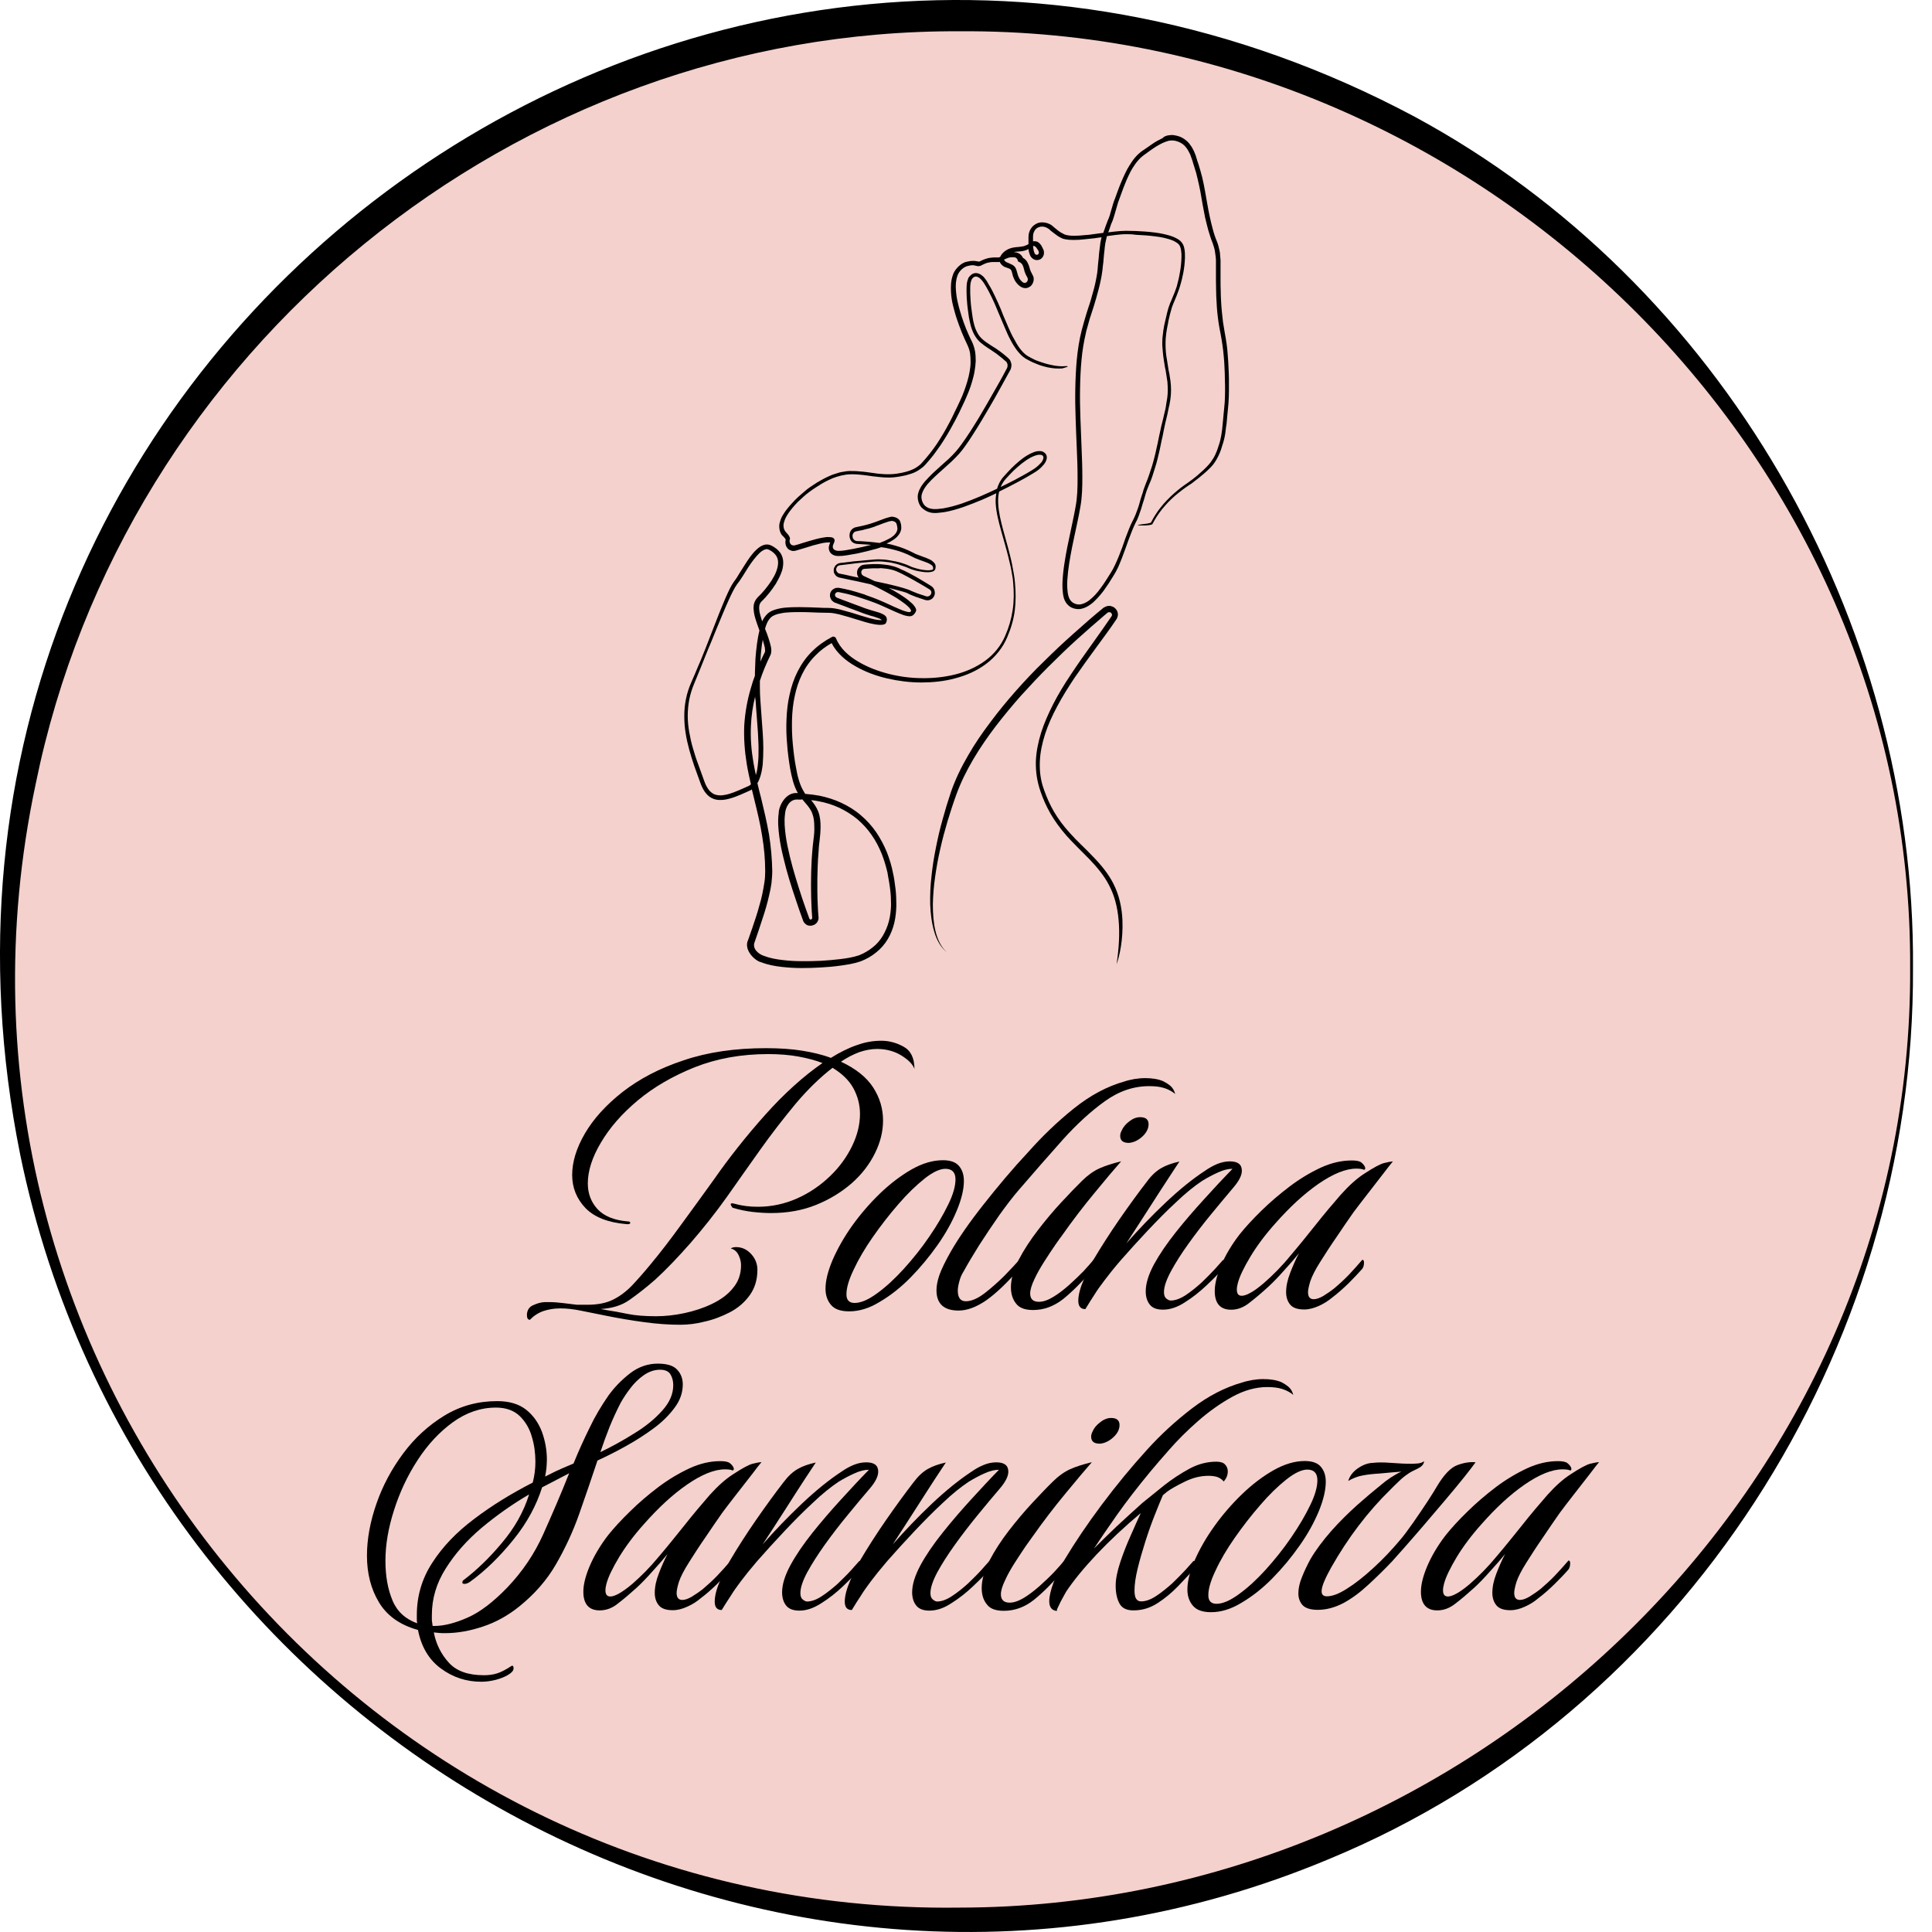 <?xml version="1.0" encoding="UTF-8"?> <svg xmlns="http://www.w3.org/2000/svg" width="32" height="32" viewBox="0 0 32 32" fill="none"><g clip-path="url(#clip0_197_200)"><path d="M15.896 31.793C24.602 31.793 31.66 24.735 31.66 16.028C31.66 7.322 24.602 0.264 15.896 0.264C7.189 0.264 0.131 7.322 0.131 16.028C0.131 24.735 7.189 31.793 15.896 31.793Z" fill="#F4D1CC"></path><path d="M19.342 2.243C19.377 2.237 19.415 2.233 19.45 2.24C19.472 2.243 19.497 2.249 19.519 2.256C19.541 2.262 19.563 2.271 19.585 2.284C19.607 2.297 19.626 2.309 19.645 2.325C19.664 2.341 19.68 2.356 19.696 2.375C19.711 2.394 19.724 2.413 19.737 2.432C19.749 2.451 19.759 2.473 19.771 2.495C19.777 2.508 19.784 2.52 19.787 2.533C19.793 2.546 19.797 2.558 19.803 2.571C19.806 2.583 19.812 2.596 19.815 2.612C19.819 2.624 19.825 2.637 19.828 2.653C19.831 2.665 19.834 2.678 19.841 2.691C19.844 2.703 19.85 2.716 19.853 2.728C19.875 2.798 19.894 2.867 19.913 2.94C19.929 3.012 19.945 3.082 19.957 3.154C19.97 3.227 19.983 3.296 19.995 3.369C20.008 3.441 20.02 3.51 20.036 3.583C20.052 3.655 20.068 3.725 20.087 3.794C20.105 3.864 20.128 3.933 20.156 3.999C20.165 4.024 20.175 4.05 20.181 4.075C20.187 4.1 20.194 4.125 20.2 4.154C20.206 4.179 20.209 4.207 20.209 4.232C20.213 4.258 20.213 4.286 20.216 4.311C20.216 4.336 20.216 4.365 20.216 4.39C20.216 4.415 20.216 4.444 20.216 4.469C20.216 4.526 20.216 4.586 20.216 4.642C20.216 4.699 20.216 4.759 20.219 4.816C20.219 4.872 20.222 4.932 20.225 4.989C20.228 5.046 20.232 5.106 20.238 5.163C20.244 5.219 20.25 5.279 20.257 5.336C20.266 5.393 20.276 5.453 20.285 5.506C20.298 5.569 20.307 5.635 20.317 5.699C20.326 5.765 20.332 5.828 20.336 5.891C20.342 5.957 20.345 6.02 20.348 6.086C20.351 6.153 20.355 6.216 20.355 6.282C20.355 6.348 20.355 6.411 20.355 6.477C20.355 6.544 20.351 6.61 20.348 6.67C20.345 6.704 20.342 6.739 20.339 6.771C20.336 6.805 20.332 6.84 20.329 6.871C20.326 6.906 20.323 6.941 20.32 6.972C20.317 7.007 20.314 7.042 20.307 7.073C20.304 7.108 20.298 7.139 20.295 7.174C20.288 7.209 20.285 7.24 20.276 7.272C20.269 7.303 20.26 7.332 20.25 7.363C20.241 7.395 20.232 7.423 20.222 7.452C20.213 7.48 20.2 7.508 20.187 7.537C20.175 7.565 20.159 7.59 20.146 7.616C20.131 7.641 20.115 7.666 20.096 7.691C20.077 7.716 20.058 7.735 20.036 7.757C20.017 7.776 20.001 7.792 19.983 7.808C19.964 7.824 19.948 7.839 19.929 7.855C19.91 7.871 19.891 7.887 19.872 7.902C19.853 7.918 19.834 7.934 19.815 7.947C19.797 7.962 19.777 7.975 19.759 7.991C19.74 8.006 19.721 8.019 19.699 8.032C19.658 8.06 19.617 8.088 19.579 8.117C19.538 8.148 19.5 8.18 19.462 8.211C19.424 8.246 19.387 8.278 19.352 8.315C19.317 8.353 19.282 8.391 19.251 8.429C19.22 8.47 19.188 8.511 19.16 8.555C19.134 8.596 19.109 8.64 19.087 8.681C19.087 8.681 19.087 8.681 19.084 8.684C19.078 8.688 19.065 8.691 19.052 8.694C19.04 8.697 19.024 8.7 19.008 8.7H19.005C18.989 8.703 18.974 8.703 18.961 8.703C18.942 8.703 18.923 8.703 18.907 8.703C18.822 8.706 18.832 8.697 18.907 8.684C18.923 8.681 18.939 8.681 18.958 8.678C18.974 8.675 18.989 8.675 19.005 8.672C19.018 8.669 19.033 8.665 19.046 8.662C19.052 8.659 19.059 8.659 19.062 8.656C19.065 8.653 19.065 8.65 19.068 8.647C19.087 8.609 19.109 8.571 19.131 8.536C19.16 8.492 19.188 8.448 19.223 8.407C19.254 8.366 19.289 8.325 19.327 8.287C19.361 8.249 19.399 8.215 19.437 8.18C19.475 8.145 19.516 8.114 19.554 8.082C19.595 8.051 19.636 8.022 19.677 7.994C19.696 7.981 19.715 7.965 19.733 7.953C19.752 7.94 19.771 7.925 19.79 7.909C19.809 7.893 19.828 7.88 19.844 7.865C19.863 7.849 19.878 7.833 19.897 7.817C19.916 7.802 19.932 7.786 19.948 7.77C19.964 7.754 19.983 7.738 19.998 7.72C20.02 7.697 20.033 7.682 20.052 7.657C20.068 7.634 20.083 7.612 20.099 7.587C20.112 7.562 20.128 7.537 20.137 7.511C20.15 7.486 20.159 7.458 20.169 7.429C20.178 7.401 20.187 7.373 20.197 7.344C20.206 7.316 20.213 7.288 20.219 7.256C20.225 7.228 20.232 7.196 20.235 7.165C20.241 7.133 20.244 7.098 20.247 7.067C20.25 7.032 20.254 7.001 20.257 6.966C20.26 6.931 20.263 6.9 20.266 6.865C20.269 6.83 20.273 6.799 20.276 6.764C20.279 6.73 20.282 6.695 20.285 6.663C20.288 6.607 20.291 6.54 20.291 6.477C20.291 6.414 20.291 6.348 20.288 6.285C20.288 6.222 20.285 6.156 20.282 6.093C20.279 6.03 20.276 5.963 20.269 5.9C20.263 5.837 20.257 5.774 20.247 5.711C20.238 5.648 20.228 5.588 20.216 5.525C20.203 5.468 20.194 5.408 20.184 5.349C20.175 5.289 20.169 5.232 20.162 5.172C20.156 5.112 20.153 5.055 20.15 4.995C20.146 4.936 20.143 4.879 20.143 4.819C20.143 4.759 20.14 4.702 20.14 4.645C20.14 4.589 20.14 4.529 20.14 4.472C20.14 4.447 20.14 4.418 20.14 4.393C20.14 4.368 20.14 4.343 20.14 4.318C20.14 4.292 20.137 4.267 20.134 4.242C20.131 4.217 20.128 4.195 20.124 4.169C20.121 4.144 20.115 4.122 20.109 4.1C20.102 4.078 20.096 4.056 20.087 4.031C20.058 3.961 20.036 3.889 20.014 3.816C19.995 3.744 19.976 3.671 19.96 3.602C19.945 3.529 19.932 3.457 19.919 3.387C19.907 3.315 19.894 3.246 19.882 3.173C19.869 3.104 19.853 3.034 19.837 2.965C19.822 2.896 19.803 2.829 19.781 2.763C19.777 2.751 19.771 2.735 19.768 2.722C19.765 2.71 19.759 2.697 19.756 2.681C19.752 2.669 19.749 2.656 19.743 2.643C19.74 2.631 19.737 2.618 19.73 2.606C19.727 2.593 19.721 2.58 19.718 2.571C19.715 2.558 19.708 2.549 19.702 2.536C19.692 2.517 19.683 2.501 19.674 2.483C19.664 2.467 19.651 2.451 19.639 2.435C19.626 2.419 19.614 2.407 19.598 2.394C19.582 2.382 19.569 2.372 19.55 2.363C19.535 2.353 19.516 2.347 19.497 2.341C19.478 2.334 19.462 2.331 19.44 2.328C19.412 2.325 19.39 2.325 19.361 2.331C19.333 2.338 19.305 2.347 19.276 2.36C19.248 2.372 19.22 2.385 19.194 2.401C19.166 2.416 19.141 2.432 19.112 2.451C19.084 2.47 19.059 2.489 19.03 2.508C19.002 2.527 18.977 2.546 18.948 2.568C18.91 2.596 18.879 2.624 18.847 2.662C18.816 2.697 18.788 2.738 18.762 2.779C18.737 2.82 18.712 2.864 18.693 2.908C18.671 2.952 18.652 3 18.633 3.047C18.614 3.094 18.595 3.142 18.579 3.189C18.561 3.236 18.545 3.283 18.526 3.334C18.52 3.35 18.513 3.365 18.51 3.384C18.504 3.4 18.501 3.419 18.494 3.438C18.488 3.457 18.485 3.473 18.479 3.491C18.472 3.51 18.469 3.526 18.463 3.545C18.456 3.564 18.453 3.583 18.447 3.599C18.441 3.618 18.434 3.637 18.428 3.655C18.422 3.671 18.416 3.684 18.409 3.7C18.403 3.715 18.397 3.728 18.393 3.744C18.387 3.759 18.384 3.772 18.378 3.788C18.371 3.804 18.368 3.816 18.362 3.832C18.359 3.838 18.359 3.841 18.356 3.848C18.393 3.845 18.428 3.838 18.466 3.835C18.523 3.829 18.586 3.823 18.649 3.823C18.699 3.823 18.753 3.826 18.806 3.826C18.86 3.829 18.91 3.832 18.964 3.835C19.018 3.838 19.068 3.845 19.125 3.851C19.178 3.857 19.232 3.867 19.286 3.879C19.339 3.892 19.393 3.905 19.45 3.93C19.5 3.955 19.573 3.983 19.607 4.078C19.62 4.122 19.626 4.169 19.626 4.21C19.629 4.251 19.626 4.292 19.623 4.333C19.62 4.374 19.617 4.412 19.61 4.453C19.604 4.491 19.598 4.532 19.588 4.57C19.579 4.608 19.573 4.645 19.56 4.686C19.55 4.724 19.538 4.762 19.525 4.8L19.519 4.816C19.513 4.831 19.509 4.844 19.503 4.86C19.497 4.879 19.488 4.898 19.481 4.917C19.475 4.936 19.465 4.951 19.459 4.97C19.453 4.989 19.443 5.005 19.437 5.021C19.431 5.036 19.424 5.055 19.418 5.071C19.412 5.087 19.405 5.103 19.402 5.122C19.396 5.147 19.387 5.175 19.38 5.2C19.374 5.226 19.368 5.254 19.361 5.279C19.355 5.304 19.349 5.333 19.346 5.358C19.339 5.383 19.336 5.412 19.33 5.437C19.327 5.462 19.32 5.49 19.317 5.519C19.314 5.547 19.311 5.572 19.308 5.601C19.305 5.639 19.305 5.676 19.305 5.717C19.305 5.755 19.308 5.796 19.311 5.834C19.314 5.872 19.32 5.913 19.327 5.951C19.333 5.989 19.339 6.03 19.346 6.071C19.352 6.112 19.358 6.149 19.368 6.19C19.374 6.231 19.38 6.272 19.387 6.313C19.393 6.361 19.396 6.411 19.396 6.458C19.396 6.506 19.393 6.553 19.387 6.6C19.383 6.625 19.38 6.654 19.374 6.679C19.371 6.701 19.368 6.72 19.361 6.739C19.352 6.786 19.342 6.83 19.333 6.875C19.323 6.919 19.311 6.963 19.301 7.007C19.292 7.051 19.282 7.095 19.273 7.139C19.264 7.19 19.254 7.24 19.241 7.291C19.232 7.341 19.22 7.392 19.21 7.442C19.197 7.493 19.188 7.543 19.175 7.59C19.163 7.641 19.15 7.691 19.134 7.738C19.119 7.789 19.103 7.836 19.087 7.887C19.071 7.937 19.052 7.984 19.03 8.032C19.018 8.063 19.005 8.095 18.992 8.129C18.98 8.164 18.97 8.196 18.961 8.23C18.951 8.265 18.942 8.3 18.929 8.334C18.92 8.369 18.907 8.404 18.898 8.438C18.885 8.473 18.873 8.508 18.86 8.546C18.847 8.58 18.832 8.618 18.813 8.65C18.791 8.697 18.769 8.741 18.75 8.792C18.731 8.839 18.712 8.889 18.693 8.94C18.674 8.99 18.658 9.041 18.639 9.091C18.62 9.142 18.602 9.192 18.583 9.242C18.564 9.293 18.542 9.343 18.52 9.394C18.497 9.444 18.469 9.495 18.441 9.539C18.416 9.58 18.39 9.621 18.362 9.665C18.334 9.706 18.305 9.747 18.277 9.788C18.245 9.829 18.214 9.867 18.179 9.905C18.144 9.942 18.107 9.98 18.062 10.012C18.018 10.043 17.968 10.072 17.908 10.084C17.848 10.097 17.772 10.081 17.725 10.05L17.715 10.043C17.608 9.961 17.608 9.848 17.599 9.76C17.593 9.662 17.602 9.567 17.611 9.476C17.621 9.381 17.637 9.29 17.652 9.198C17.668 9.107 17.687 9.015 17.706 8.927C17.725 8.836 17.744 8.747 17.763 8.656C17.782 8.565 17.801 8.476 17.816 8.388C17.845 8.233 17.848 8.073 17.848 7.912C17.848 7.751 17.842 7.587 17.835 7.426C17.829 7.262 17.82 7.102 17.816 6.938C17.81 6.774 17.807 6.61 17.81 6.449C17.813 6.285 17.82 6.121 17.835 5.957C17.851 5.793 17.876 5.626 17.917 5.468C17.93 5.421 17.942 5.374 17.955 5.33C17.968 5.282 17.983 5.238 17.996 5.191C18.012 5.144 18.024 5.099 18.04 5.055C18.056 5.011 18.069 4.964 18.081 4.92C18.094 4.876 18.107 4.828 18.119 4.784C18.132 4.737 18.141 4.693 18.151 4.645C18.16 4.604 18.166 4.563 18.173 4.522C18.179 4.481 18.182 4.441 18.185 4.4C18.189 4.359 18.192 4.318 18.198 4.273C18.201 4.232 18.204 4.188 18.21 4.147C18.214 4.106 18.22 4.062 18.226 4.021C18.233 3.99 18.236 3.961 18.245 3.93C18.207 3.936 18.166 3.939 18.129 3.946C18.072 3.952 18.015 3.958 17.958 3.964C17.901 3.971 17.845 3.974 17.788 3.974C17.731 3.974 17.674 3.971 17.621 3.958C17.605 3.955 17.593 3.949 17.58 3.942C17.567 3.936 17.552 3.93 17.539 3.92C17.526 3.914 17.514 3.905 17.501 3.895C17.488 3.886 17.476 3.876 17.463 3.867C17.451 3.857 17.438 3.848 17.425 3.838C17.413 3.829 17.4 3.819 17.388 3.807L17.378 3.797C17.366 3.788 17.347 3.775 17.331 3.769C17.312 3.759 17.29 3.756 17.271 3.753C17.249 3.753 17.227 3.753 17.208 3.763C17.186 3.769 17.167 3.782 17.154 3.797C17.139 3.813 17.129 3.832 17.12 3.854C17.113 3.873 17.11 3.898 17.11 3.917C17.11 3.933 17.11 3.946 17.11 3.961C17.11 3.974 17.11 3.983 17.11 3.996C17.11 3.996 17.11 3.996 17.113 3.996C17.126 3.996 17.135 3.996 17.148 3.996C17.161 3.996 17.173 4.002 17.183 4.005C17.195 4.012 17.205 4.018 17.214 4.027C17.224 4.034 17.236 4.05 17.239 4.056C17.243 4.059 17.246 4.065 17.249 4.068C17.252 4.072 17.255 4.078 17.255 4.081C17.258 4.084 17.258 4.091 17.262 4.094C17.265 4.097 17.265 4.103 17.268 4.106C17.271 4.109 17.271 4.116 17.274 4.119C17.277 4.122 17.277 4.128 17.28 4.132C17.284 4.135 17.29 4.154 17.29 4.166C17.293 4.182 17.293 4.198 17.287 4.223C17.28 4.248 17.258 4.283 17.221 4.299C17.183 4.314 17.145 4.308 17.123 4.295C17.101 4.283 17.088 4.27 17.079 4.258C17.069 4.248 17.063 4.229 17.06 4.226C17.053 4.21 17.047 4.185 17.041 4.166C17.038 4.154 17.035 4.138 17.035 4.125C17.016 4.135 16.994 4.144 16.975 4.15C16.953 4.157 16.93 4.16 16.905 4.163C16.88 4.166 16.858 4.166 16.829 4.169C16.817 4.169 16.804 4.173 16.792 4.176H16.795C16.804 4.176 16.817 4.179 16.836 4.182C16.852 4.188 16.877 4.191 16.908 4.22C16.924 4.236 16.937 4.254 16.943 4.27C16.978 4.289 17.006 4.321 17.016 4.343C17.031 4.371 17.038 4.39 17.044 4.406C17.05 4.422 17.053 4.437 17.057 4.45C17.06 4.463 17.063 4.475 17.069 4.485C17.072 4.494 17.076 4.504 17.082 4.513C17.088 4.522 17.088 4.526 17.094 4.538C17.101 4.548 17.116 4.579 17.12 4.598C17.123 4.62 17.123 4.642 17.116 4.661C17.113 4.68 17.104 4.696 17.094 4.712C17.085 4.727 17.069 4.743 17.05 4.753C17.031 4.765 17.003 4.775 16.975 4.772C16.953 4.772 16.912 4.756 16.902 4.746C16.886 4.737 16.861 4.715 16.845 4.696C16.829 4.677 16.814 4.655 16.804 4.636C16.795 4.614 16.785 4.595 16.779 4.579C16.773 4.56 16.77 4.545 16.767 4.532C16.763 4.519 16.76 4.507 16.757 4.497C16.754 4.488 16.754 4.485 16.748 4.475C16.741 4.466 16.744 4.472 16.741 4.466C16.738 4.463 16.732 4.459 16.726 4.453C16.719 4.45 16.707 4.444 16.694 4.441C16.681 4.434 16.666 4.431 16.643 4.422C16.643 4.425 16.581 4.393 16.558 4.336C16.555 4.336 16.555 4.336 16.552 4.34C16.549 4.34 16.546 4.34 16.543 4.34C16.54 4.34 16.54 4.34 16.536 4.34H16.517C16.511 4.34 16.505 4.34 16.495 4.34C16.48 4.34 16.467 4.34 16.451 4.34C16.435 4.34 16.42 4.34 16.404 4.343C16.388 4.346 16.372 4.349 16.357 4.352C16.341 4.355 16.328 4.362 16.312 4.368C16.3 4.374 16.284 4.381 16.271 4.387C16.259 4.393 16.249 4.4 16.237 4.403C16.224 4.406 16.215 4.409 16.205 4.409C16.196 4.409 16.183 4.406 16.171 4.403C16.158 4.4 16.139 4.396 16.123 4.393C16.108 4.393 16.089 4.393 16.073 4.396C16.057 4.4 16.038 4.403 16.026 4.406C15.95 4.425 15.877 4.5 15.855 4.576C15.83 4.652 15.827 4.731 15.833 4.806C15.839 4.882 15.849 4.954 15.868 5.027C15.884 5.099 15.906 5.169 15.928 5.241C15.95 5.311 15.975 5.38 16.003 5.449C16.032 5.516 16.06 5.585 16.095 5.651C16.12 5.702 16.136 5.752 16.148 5.809C16.158 5.862 16.161 5.919 16.161 5.979C16.158 6.036 16.152 6.093 16.142 6.149C16.133 6.206 16.117 6.263 16.101 6.32C16.085 6.376 16.067 6.43 16.044 6.487C16.022 6.54 16 6.594 15.975 6.648C15.947 6.711 15.915 6.771 15.887 6.834C15.855 6.893 15.827 6.957 15.792 7.016C15.761 7.076 15.726 7.136 15.691 7.196C15.657 7.253 15.619 7.313 15.581 7.37C15.543 7.426 15.502 7.48 15.461 7.537C15.42 7.59 15.376 7.641 15.329 7.694C15.307 7.72 15.285 7.738 15.259 7.757C15.234 7.776 15.209 7.792 15.181 7.808C15.152 7.824 15.124 7.836 15.092 7.846C15.061 7.855 15.032 7.865 14.998 7.874C14.966 7.88 14.935 7.887 14.9 7.893C14.868 7.899 14.834 7.902 14.802 7.906C14.764 7.909 14.73 7.912 14.692 7.909C14.654 7.909 14.616 7.906 14.578 7.902C14.54 7.899 14.503 7.893 14.465 7.89C14.427 7.884 14.389 7.88 14.348 7.874C14.31 7.868 14.269 7.865 14.232 7.861C14.194 7.858 14.153 7.855 14.112 7.855C14.068 7.855 14.023 7.858 13.979 7.868C13.935 7.874 13.894 7.887 13.853 7.899C13.812 7.912 13.771 7.928 13.733 7.947C13.695 7.965 13.658 7.984 13.62 8.006C13.582 8.029 13.547 8.051 13.513 8.073C13.478 8.095 13.443 8.12 13.409 8.145C13.374 8.17 13.339 8.199 13.308 8.227C13.276 8.256 13.245 8.287 13.213 8.315C13.182 8.347 13.153 8.379 13.125 8.413C13.097 8.448 13.068 8.483 13.046 8.52C13.021 8.558 12.999 8.599 12.986 8.65C12.97 8.694 12.973 8.769 13.018 8.814C13.024 8.823 13.03 8.829 13.037 8.836C13.043 8.842 13.049 8.851 13.056 8.858C13.062 8.864 13.065 8.874 13.071 8.88C13.074 8.886 13.078 8.896 13.081 8.902C13.084 8.908 13.084 8.915 13.084 8.921C13.084 8.927 13.084 8.93 13.081 8.937C13.078 8.94 13.078 8.952 13.078 8.959C13.078 8.965 13.078 8.974 13.081 8.984C13.084 8.993 13.087 9 13.093 9.009C13.1 9.015 13.106 9.025 13.115 9.028C13.125 9.031 13.134 9.034 13.144 9.034C13.153 9.034 13.163 9.034 13.169 9.031C13.207 9.022 13.248 9.009 13.286 8.996C13.323 8.984 13.361 8.974 13.399 8.962C13.437 8.952 13.475 8.94 13.513 8.93C13.55 8.921 13.588 8.911 13.626 8.905C13.664 8.899 13.702 8.892 13.736 8.896C13.771 8.896 13.803 8.905 13.809 8.918C13.819 8.927 13.819 8.933 13.822 8.94C13.825 8.946 13.825 8.952 13.822 8.962C13.822 8.971 13.819 8.981 13.812 8.993C13.809 9.006 13.8 9.015 13.793 9.047C13.79 9.116 13.86 9.119 13.866 9.123C13.885 9.126 13.9 9.123 13.916 9.123H13.929C13.963 9.119 13.995 9.116 14.027 9.11C14.064 9.104 14.099 9.097 14.134 9.091C14.168 9.085 14.206 9.075 14.241 9.069C14.276 9.063 14.31 9.053 14.348 9.044C14.377 9.037 14.402 9.031 14.43 9.025C14.405 9.022 14.383 9.022 14.358 9.019C14.304 9.015 14.25 9.012 14.197 9.009C14.184 9.009 14.143 9 14.124 8.984C14.102 8.968 14.09 8.949 14.083 8.93C14.074 8.911 14.071 8.896 14.071 8.877C14.071 8.861 14.071 8.842 14.077 8.823C14.083 8.804 14.093 8.785 14.112 8.766C14.124 8.751 14.165 8.732 14.178 8.732C14.197 8.729 14.219 8.722 14.238 8.719C14.257 8.716 14.279 8.71 14.298 8.706C14.317 8.7 14.339 8.697 14.358 8.691C14.377 8.684 14.396 8.681 14.414 8.675C14.433 8.669 14.452 8.662 14.471 8.656C14.49 8.65 14.509 8.643 14.525 8.637C14.54 8.631 14.559 8.624 14.575 8.618C14.591 8.612 14.61 8.606 14.626 8.599C14.645 8.593 14.66 8.587 14.679 8.58C14.698 8.574 14.72 8.568 14.749 8.561C14.761 8.552 14.887 8.558 14.913 8.647C14.931 8.7 14.925 8.722 14.928 8.741C14.931 8.782 14.903 8.839 14.884 8.861C14.862 8.889 14.843 8.908 14.821 8.924C14.799 8.94 14.78 8.952 14.758 8.965C14.739 8.978 14.717 8.987 14.698 8.996C14.692 9 14.689 9.003 14.682 9.003C14.733 9.012 14.78 9.022 14.827 9.037C14.878 9.05 14.928 9.069 14.979 9.088C15.029 9.107 15.073 9.129 15.124 9.154C15.152 9.17 15.181 9.183 15.209 9.192C15.237 9.201 15.266 9.214 15.294 9.224C15.322 9.233 15.348 9.242 15.373 9.255C15.398 9.264 15.423 9.277 15.442 9.293C15.461 9.309 15.477 9.324 15.486 9.34C15.496 9.359 15.499 9.375 15.496 9.403C15.493 9.432 15.486 9.438 15.471 9.454C15.455 9.466 15.43 9.473 15.404 9.476C15.376 9.479 15.348 9.479 15.316 9.476C15.285 9.473 15.256 9.469 15.225 9.463C15.193 9.457 15.165 9.451 15.133 9.441C15.105 9.432 15.073 9.422 15.048 9.41C15.023 9.397 14.995 9.387 14.966 9.378C14.938 9.369 14.913 9.359 14.884 9.35C14.865 9.343 14.843 9.337 14.824 9.334C14.818 9.331 14.809 9.331 14.802 9.328C14.774 9.321 14.745 9.315 14.717 9.312C14.689 9.309 14.66 9.305 14.629 9.302C14.6 9.299 14.569 9.299 14.54 9.299C14.503 9.299 14.468 9.302 14.433 9.305C14.399 9.309 14.364 9.312 14.329 9.315C14.295 9.318 14.26 9.321 14.225 9.324C14.191 9.328 14.156 9.331 14.121 9.337C14.086 9.34 14.052 9.346 14.017 9.35C13.982 9.353 13.948 9.359 13.913 9.362C13.907 9.362 13.891 9.369 13.882 9.372C13.872 9.378 13.863 9.387 13.86 9.397C13.853 9.406 13.85 9.419 13.85 9.428C13.85 9.438 13.85 9.451 13.856 9.46C13.86 9.469 13.869 9.479 13.878 9.488C13.885 9.495 13.9 9.501 13.907 9.501C13.97 9.514 14.036 9.526 14.099 9.542C14.14 9.551 14.181 9.561 14.225 9.567C14.213 9.555 14.203 9.539 14.2 9.52C14.194 9.501 14.194 9.482 14.197 9.463C14.2 9.444 14.206 9.425 14.219 9.41C14.232 9.394 14.247 9.378 14.263 9.369C14.276 9.359 14.307 9.353 14.313 9.353C14.342 9.35 14.373 9.346 14.405 9.346C14.437 9.343 14.465 9.343 14.496 9.343C14.528 9.343 14.556 9.343 14.588 9.346C14.619 9.35 14.651 9.35 14.682 9.356C14.714 9.359 14.745 9.365 14.777 9.375C14.809 9.381 14.843 9.394 14.875 9.406C14.906 9.422 14.941 9.438 14.973 9.451C15.004 9.466 15.036 9.482 15.067 9.498C15.099 9.514 15.127 9.533 15.159 9.548C15.19 9.564 15.218 9.583 15.247 9.599C15.275 9.618 15.307 9.633 15.335 9.652C15.363 9.671 15.395 9.687 15.423 9.706L15.427 9.709C15.436 9.715 15.455 9.731 15.461 9.744C15.474 9.76 15.48 9.782 15.483 9.804C15.486 9.826 15.483 9.848 15.474 9.87C15.464 9.889 15.452 9.908 15.433 9.92C15.414 9.933 15.392 9.942 15.373 9.942C15.357 9.946 15.326 9.939 15.319 9.936C15.303 9.93 15.288 9.927 15.272 9.92C15.256 9.914 15.241 9.911 15.225 9.905C15.209 9.898 15.193 9.892 15.177 9.889C15.162 9.882 15.146 9.876 15.13 9.87C15.114 9.864 15.099 9.857 15.083 9.851C15.067 9.845 15.048 9.835 15.032 9.826C15.001 9.81 14.925 9.791 14.865 9.775C14.818 9.763 14.768 9.75 14.72 9.737C14.752 9.753 14.783 9.772 14.812 9.788C14.865 9.819 14.919 9.851 14.969 9.886C15.02 9.92 15.067 9.958 15.111 9.999C15.152 10.04 15.187 10.094 15.171 10.125C15.152 10.166 15.127 10.195 15.092 10.204C15.058 10.213 15.01 10.201 14.966 10.188C14.922 10.172 14.878 10.154 14.834 10.135C14.79 10.116 14.745 10.094 14.701 10.075C14.657 10.056 14.613 10.034 14.566 10.015C14.522 9.996 14.474 9.977 14.427 9.961C14.399 9.952 14.37 9.939 14.339 9.93C14.31 9.92 14.279 9.911 14.25 9.901C14.222 9.892 14.191 9.882 14.162 9.873C14.134 9.864 14.102 9.857 14.074 9.848C14.046 9.841 14.014 9.832 13.982 9.826C13.951 9.819 13.922 9.813 13.891 9.807C13.888 9.807 13.878 9.807 13.872 9.807C13.866 9.807 13.856 9.81 13.85 9.816C13.841 9.823 13.834 9.832 13.831 9.841C13.828 9.854 13.831 9.864 13.834 9.873C13.837 9.882 13.844 9.886 13.85 9.892C13.856 9.895 13.863 9.898 13.866 9.901C13.891 9.911 13.916 9.92 13.941 9.93C13.967 9.939 13.992 9.949 14.017 9.958C14.042 9.968 14.068 9.977 14.093 9.987C14.118 9.996 14.143 10.005 14.168 10.015C14.194 10.024 14.219 10.034 14.244 10.043C14.269 10.053 14.295 10.062 14.32 10.072C14.348 10.081 14.377 10.091 14.405 10.1C14.433 10.11 14.462 10.116 14.49 10.125C14.518 10.135 14.547 10.141 14.572 10.15C14.597 10.16 14.626 10.172 14.645 10.185C14.667 10.201 14.682 10.217 14.686 10.239C14.692 10.261 14.689 10.283 14.679 10.308C14.67 10.346 14.613 10.352 14.559 10.349C14.506 10.346 14.449 10.333 14.396 10.321C14.342 10.308 14.285 10.289 14.232 10.273C14.178 10.258 14.121 10.239 14.068 10.223C14.014 10.207 13.957 10.191 13.9 10.176C13.844 10.163 13.784 10.15 13.724 10.15C13.674 10.15 13.62 10.147 13.566 10.147C13.513 10.144 13.462 10.144 13.409 10.141C13.355 10.138 13.301 10.138 13.251 10.138C13.197 10.138 13.144 10.138 13.09 10.141C13.037 10.144 12.983 10.147 12.929 10.16C12.876 10.169 12.819 10.185 12.772 10.223C12.712 10.28 12.69 10.349 12.671 10.415C12.671 10.418 12.674 10.418 12.674 10.422C12.693 10.469 12.712 10.516 12.728 10.567C12.743 10.614 12.759 10.664 12.769 10.712C12.778 10.762 12.781 10.809 12.759 10.854C12.693 10.989 12.633 11.131 12.586 11.276C12.586 11.311 12.586 11.345 12.586 11.377C12.586 11.456 12.589 11.535 12.595 11.61C12.601 11.699 12.608 11.787 12.614 11.875C12.62 11.963 12.627 12.052 12.633 12.137C12.639 12.225 12.643 12.313 12.643 12.399C12.643 12.487 12.639 12.575 12.633 12.66C12.623 12.748 12.608 12.831 12.576 12.909C12.567 12.931 12.557 12.953 12.545 12.972C12.564 13.057 12.586 13.139 12.608 13.225C12.655 13.42 12.702 13.619 12.737 13.82C12.769 14.019 12.787 14.221 12.791 14.426C12.791 14.492 12.784 14.561 12.778 14.628C12.769 14.694 12.756 14.76 12.74 14.826C12.724 14.893 12.709 14.959 12.69 15.022C12.671 15.088 12.652 15.151 12.63 15.214C12.608 15.277 12.589 15.343 12.567 15.406C12.545 15.47 12.523 15.533 12.501 15.599C12.453 15.709 12.557 15.8 12.652 15.832C12.75 15.87 12.857 15.889 12.961 15.901C13.068 15.914 13.172 15.92 13.279 15.92C13.386 15.92 13.491 15.92 13.598 15.914C13.705 15.908 13.809 15.898 13.916 15.886C14.02 15.873 14.127 15.857 14.228 15.823C14.307 15.791 14.386 15.747 14.452 15.693C14.522 15.64 14.578 15.573 14.623 15.498C14.667 15.422 14.701 15.343 14.723 15.258C14.745 15.173 14.755 15.088 14.758 15C14.758 14.99 14.758 14.981 14.758 14.971C14.758 14.896 14.755 14.817 14.745 14.741C14.736 14.656 14.72 14.571 14.704 14.483L14.701 14.46C14.676 14.353 14.645 14.246 14.604 14.142C14.559 14.032 14.506 13.928 14.437 13.83C14.37 13.732 14.288 13.644 14.2 13.568C14.109 13.493 14.008 13.43 13.9 13.379C13.793 13.329 13.68 13.294 13.563 13.272C13.519 13.262 13.475 13.256 13.434 13.253C13.478 13.303 13.525 13.37 13.554 13.445C13.585 13.53 13.591 13.612 13.591 13.688C13.591 13.764 13.585 13.843 13.576 13.912C13.566 13.984 13.56 14.051 13.557 14.123C13.55 14.193 13.547 14.265 13.544 14.334C13.541 14.404 13.541 14.476 13.538 14.549C13.538 14.621 13.538 14.691 13.538 14.763C13.538 14.836 13.541 14.905 13.544 14.978C13.547 15.05 13.55 15.12 13.557 15.192C13.56 15.201 13.557 15.236 13.547 15.252C13.538 15.274 13.525 15.29 13.509 15.302C13.494 15.315 13.475 15.324 13.456 15.328C13.437 15.334 13.418 15.334 13.396 15.331C13.374 15.328 13.352 15.315 13.336 15.299C13.32 15.287 13.301 15.255 13.301 15.246C13.26 15.135 13.219 15.019 13.182 14.905C13.144 14.792 13.106 14.678 13.071 14.561C13.037 14.448 13.005 14.331 12.977 14.211C12.948 14.095 12.923 13.975 12.907 13.852C12.892 13.729 12.879 13.606 12.898 13.467C12.898 13.354 13.011 13.114 13.213 13.136H13.216C13.216 13.136 13.216 13.133 13.213 13.133C13.178 13.07 13.153 13.004 13.134 12.938C13.115 12.868 13.1 12.799 13.087 12.73C13.065 12.594 13.046 12.458 13.037 12.323C13.024 12.187 13.021 12.049 13.027 11.913C13.033 11.777 13.046 11.639 13.078 11.506C13.106 11.374 13.15 11.241 13.213 11.118C13.276 10.995 13.355 10.882 13.453 10.787C13.55 10.69 13.664 10.611 13.784 10.548C13.787 10.545 13.79 10.545 13.796 10.545C13.8 10.545 13.806 10.545 13.809 10.545C13.812 10.545 13.819 10.545 13.822 10.548C13.825 10.548 13.828 10.551 13.831 10.554C13.834 10.557 13.837 10.56 13.841 10.563C13.844 10.567 13.844 10.57 13.847 10.573C13.916 10.743 14.061 10.869 14.219 10.961C14.377 11.055 14.55 11.118 14.726 11.163C14.903 11.207 15.086 11.232 15.272 11.232C15.455 11.235 15.638 11.216 15.818 11.172C15.994 11.128 16.164 11.055 16.312 10.948C16.461 10.841 16.577 10.699 16.65 10.529C16.71 10.393 16.751 10.251 16.773 10.103C16.795 9.958 16.795 9.807 16.782 9.659C16.779 9.611 16.773 9.561 16.763 9.514C16.748 9.419 16.726 9.321 16.7 9.22C16.666 9.082 16.622 8.937 16.581 8.788C16.543 8.647 16.502 8.501 16.492 8.341C16.489 8.287 16.492 8.227 16.502 8.17C16.423 8.208 16.344 8.243 16.265 8.278C16.167 8.319 16.063 8.36 15.959 8.397C15.855 8.432 15.751 8.464 15.638 8.483C15.53 8.492 15.398 8.536 15.262 8.404C15.215 8.353 15.184 8.246 15.209 8.167C15.231 8.088 15.272 8.032 15.316 7.978C15.36 7.928 15.404 7.884 15.449 7.839C15.493 7.798 15.54 7.757 15.584 7.716C15.628 7.675 15.672 7.638 15.717 7.597C15.761 7.556 15.799 7.515 15.839 7.47C15.893 7.407 15.944 7.335 15.994 7.262C16.044 7.19 16.092 7.114 16.139 7.039C16.186 6.963 16.234 6.887 16.278 6.808C16.322 6.733 16.369 6.654 16.413 6.575C16.457 6.496 16.502 6.421 16.546 6.342C16.59 6.263 16.634 6.184 16.675 6.105C16.681 6.096 16.681 6.093 16.684 6.083C16.688 6.077 16.688 6.067 16.688 6.061C16.688 6.055 16.688 6.045 16.688 6.039C16.688 6.033 16.684 6.023 16.681 6.017C16.678 6.011 16.675 6.004 16.672 5.998C16.666 5.992 16.666 5.989 16.656 5.982C16.64 5.97 16.625 5.957 16.609 5.941C16.593 5.929 16.577 5.916 16.561 5.903C16.546 5.891 16.53 5.878 16.514 5.866C16.498 5.853 16.483 5.844 16.464 5.831C16.448 5.818 16.429 5.809 16.413 5.796C16.394 5.784 16.379 5.774 16.36 5.762C16.322 5.736 16.281 5.708 16.24 5.673C16.199 5.639 16.164 5.591 16.136 5.541C16.111 5.494 16.092 5.443 16.079 5.396C16.067 5.349 16.057 5.301 16.048 5.254C16.041 5.207 16.035 5.163 16.029 5.115C16.022 5.068 16.019 5.024 16.016 4.98C16.013 4.945 16.01 4.907 16.01 4.869C16.01 4.831 16.007 4.794 16.01 4.753C16.013 4.709 16.01 4.677 16.041 4.601C16.161 4.425 16.309 4.601 16.306 4.604C16.338 4.642 16.357 4.674 16.375 4.709C16.398 4.743 16.413 4.775 16.432 4.809C16.467 4.876 16.498 4.945 16.53 5.014C16.561 5.084 16.59 5.15 16.615 5.219C16.643 5.285 16.672 5.355 16.7 5.418C16.729 5.484 16.757 5.547 16.792 5.607C16.823 5.667 16.858 5.727 16.896 5.777C16.937 5.828 16.971 5.866 17.022 5.897C17.06 5.919 17.091 5.935 17.129 5.954C17.167 5.973 17.205 5.985 17.243 5.998C17.284 6.014 17.325 6.023 17.359 6.033C17.403 6.042 17.441 6.052 17.479 6.058C17.526 6.064 17.564 6.067 17.593 6.067C17.703 6.058 17.728 6.067 17.596 6.102C17.564 6.105 17.523 6.105 17.473 6.102C17.435 6.099 17.394 6.093 17.347 6.083C17.309 6.074 17.268 6.064 17.224 6.049C17.211 6.045 17.198 6.039 17.183 6.033C17.157 6.023 17.129 6.011 17.104 6.001C17.066 5.982 17.028 5.963 16.99 5.941L16.981 5.935C16.93 5.903 16.89 5.859 16.849 5.809C16.808 5.755 16.77 5.695 16.738 5.632C16.703 5.569 16.675 5.503 16.647 5.437C16.618 5.371 16.59 5.304 16.561 5.235C16.533 5.169 16.505 5.099 16.476 5.033C16.448 4.967 16.413 4.898 16.379 4.831C16.363 4.8 16.344 4.768 16.325 4.734C16.306 4.702 16.287 4.671 16.259 4.639C16.249 4.627 16.161 4.522 16.095 4.627C16.073 4.677 16.073 4.712 16.07 4.753C16.07 4.79 16.07 4.828 16.07 4.863C16.073 4.901 16.073 4.936 16.076 4.973C16.079 5.018 16.082 5.062 16.089 5.109C16.095 5.153 16.101 5.2 16.108 5.245C16.114 5.289 16.123 5.336 16.136 5.38C16.148 5.424 16.164 5.468 16.189 5.513C16.212 5.557 16.243 5.594 16.281 5.626C16.316 5.658 16.357 5.683 16.394 5.708C16.413 5.721 16.429 5.73 16.448 5.743C16.467 5.755 16.483 5.765 16.502 5.777C16.521 5.79 16.536 5.803 16.552 5.812C16.568 5.825 16.587 5.837 16.602 5.85C16.618 5.862 16.634 5.875 16.653 5.891C16.669 5.903 16.684 5.919 16.7 5.932C16.71 5.941 16.716 5.948 16.726 5.96C16.732 5.97 16.738 5.982 16.741 5.992C16.744 6.001 16.748 6.014 16.751 6.026C16.754 6.039 16.754 6.052 16.751 6.064C16.751 6.077 16.748 6.09 16.744 6.102C16.741 6.115 16.738 6.124 16.729 6.137C16.684 6.216 16.643 6.294 16.599 6.373C16.555 6.452 16.511 6.531 16.467 6.61C16.423 6.689 16.375 6.767 16.331 6.843C16.284 6.922 16.24 6.998 16.193 7.073C16.145 7.149 16.098 7.225 16.048 7.3C15.997 7.373 15.947 7.448 15.887 7.515C15.846 7.559 15.805 7.603 15.761 7.644C15.717 7.685 15.672 7.726 15.625 7.767C15.581 7.808 15.534 7.846 15.489 7.89C15.445 7.931 15.401 7.975 15.36 8.022C15.322 8.07 15.285 8.123 15.269 8.183C15.25 8.246 15.272 8.319 15.31 8.366C15.395 8.457 15.521 8.432 15.625 8.42C15.732 8.401 15.836 8.372 15.937 8.338C16.038 8.303 16.139 8.262 16.237 8.221C16.331 8.18 16.423 8.139 16.514 8.095C16.536 8.022 16.571 7.95 16.625 7.893C16.666 7.846 16.707 7.802 16.751 7.757C16.795 7.713 16.839 7.672 16.89 7.631C16.94 7.59 16.987 7.556 17.047 7.524C17.104 7.496 17.164 7.461 17.255 7.474C17.407 7.53 17.312 7.675 17.277 7.707C17.233 7.761 17.176 7.802 17.123 7.833C17.031 7.89 16.937 7.943 16.839 7.994C16.744 8.044 16.647 8.095 16.549 8.142C16.533 8.205 16.53 8.271 16.533 8.338C16.54 8.486 16.577 8.631 16.615 8.776C16.653 8.921 16.697 9.063 16.732 9.211C16.757 9.309 16.776 9.406 16.792 9.507C16.801 9.558 16.808 9.605 16.811 9.655C16.826 9.807 16.826 9.961 16.808 10.11C16.789 10.261 16.744 10.412 16.684 10.551C16.612 10.727 16.483 10.885 16.334 10.995C16.18 11.112 16 11.188 15.821 11.235C15.635 11.286 15.445 11.304 15.259 11.304C15.067 11.304 14.878 11.279 14.698 11.238C14.509 11.194 14.329 11.128 14.165 11.033C14.011 10.945 13.86 10.819 13.774 10.652C13.674 10.709 13.585 10.775 13.506 10.857C13.415 10.948 13.342 11.052 13.286 11.166C13.229 11.282 13.188 11.405 13.163 11.531C13.134 11.661 13.122 11.79 13.118 11.922C13.115 12.055 13.118 12.187 13.131 12.32C13.144 12.455 13.159 12.585 13.185 12.717C13.197 12.786 13.21 12.849 13.229 12.912C13.248 12.976 13.27 13.035 13.301 13.089C13.314 13.108 13.323 13.13 13.336 13.149C13.415 13.155 13.497 13.165 13.576 13.18C13.699 13.206 13.819 13.243 13.935 13.297C14.049 13.351 14.159 13.417 14.257 13.502C14.354 13.584 14.44 13.679 14.512 13.783C14.582 13.887 14.641 13.997 14.689 14.114C14.733 14.227 14.771 14.35 14.793 14.47C14.809 14.539 14.818 14.609 14.827 14.681C14.831 14.7 14.831 14.716 14.834 14.735C14.843 14.814 14.846 14.896 14.846 14.978C14.846 14.987 14.846 15 14.846 15.009C14.843 15.101 14.834 15.195 14.812 15.287C14.79 15.378 14.755 15.47 14.704 15.555C14.654 15.64 14.588 15.715 14.512 15.775C14.437 15.838 14.348 15.886 14.263 15.92C14.137 15.964 14.036 15.977 13.926 15.993C13.815 16.009 13.708 16.018 13.601 16.024C13.494 16.031 13.383 16.034 13.276 16.034C13.166 16.034 13.059 16.027 12.948 16.015C12.838 16.002 12.724 15.983 12.611 15.939C12.51 15.92 12.308 15.734 12.393 15.564C12.415 15.501 12.438 15.438 12.46 15.372C12.482 15.309 12.501 15.246 12.523 15.183C12.542 15.12 12.564 15.056 12.579 14.993C12.598 14.93 12.614 14.867 12.627 14.804C12.639 14.741 12.652 14.678 12.661 14.615C12.671 14.552 12.674 14.492 12.674 14.429C12.674 14.227 12.655 14.035 12.623 13.843C12.592 13.644 12.545 13.452 12.497 13.256C12.482 13.196 12.469 13.136 12.453 13.076C12.444 13.083 12.434 13.086 12.425 13.092C12.371 13.117 12.318 13.139 12.267 13.162C12.214 13.184 12.16 13.206 12.107 13.221C12.053 13.237 11.996 13.25 11.943 13.25C11.889 13.253 11.835 13.243 11.788 13.218C11.741 13.196 11.703 13.155 11.671 13.111C11.64 13.064 11.618 13.017 11.599 12.963C11.567 12.871 11.533 12.78 11.501 12.692C11.47 12.6 11.441 12.509 11.416 12.417C11.391 12.323 11.369 12.231 11.356 12.14C11.34 12.045 11.334 11.951 11.334 11.856C11.334 11.762 11.343 11.667 11.362 11.576C11.381 11.481 11.41 11.393 11.447 11.308C11.489 11.213 11.53 11.118 11.567 11.027C11.592 10.97 11.615 10.917 11.637 10.86C11.652 10.822 11.668 10.781 11.684 10.743C11.722 10.649 11.757 10.554 11.794 10.46C11.832 10.365 11.867 10.27 11.905 10.176C11.943 10.081 11.98 9.99 12.021 9.895C12.062 9.804 12.103 9.709 12.157 9.633C12.192 9.589 12.22 9.542 12.248 9.495C12.277 9.451 12.305 9.403 12.334 9.359C12.362 9.315 12.39 9.271 12.422 9.227C12.453 9.186 12.485 9.145 12.523 9.11C12.56 9.075 12.598 9.044 12.646 9.028C12.69 9.012 12.734 9.015 12.778 9.037C12.835 9.066 12.882 9.101 12.92 9.151C12.955 9.198 12.973 9.258 12.973 9.318C12.973 9.378 12.961 9.441 12.936 9.498C12.914 9.558 12.882 9.611 12.851 9.668C12.816 9.722 12.778 9.775 12.74 9.823C12.699 9.873 12.658 9.92 12.611 9.964C12.564 10.012 12.573 10.078 12.579 10.128C12.589 10.182 12.605 10.229 12.62 10.28C12.62 10.283 12.623 10.286 12.623 10.292C12.643 10.251 12.668 10.207 12.718 10.16L12.731 10.15C12.794 10.103 12.86 10.091 12.914 10.078C12.973 10.065 13.03 10.062 13.087 10.059C13.144 10.056 13.197 10.056 13.251 10.056C13.305 10.056 13.358 10.059 13.412 10.059C13.465 10.062 13.519 10.062 13.569 10.065C13.623 10.069 13.674 10.069 13.724 10.069C13.793 10.069 13.863 10.084 13.919 10.097C13.979 10.113 14.036 10.128 14.09 10.144C14.146 10.16 14.2 10.179 14.254 10.195C14.307 10.21 14.361 10.226 14.414 10.242C14.465 10.255 14.518 10.267 14.563 10.27C14.582 10.273 14.594 10.27 14.604 10.27C14.604 10.267 14.604 10.267 14.604 10.267C14.604 10.267 14.6 10.264 14.594 10.261C14.582 10.251 14.563 10.242 14.54 10.236C14.518 10.226 14.49 10.22 14.465 10.21C14.437 10.204 14.408 10.195 14.38 10.185C14.351 10.176 14.317 10.166 14.288 10.154C14.263 10.144 14.238 10.135 14.213 10.125C14.187 10.116 14.162 10.106 14.137 10.097C14.112 10.087 14.086 10.078 14.061 10.069C14.036 10.059 14.011 10.05 13.986 10.04C13.96 10.031 13.935 10.021 13.91 10.012C13.885 10.002 13.86 9.993 13.834 9.983C13.828 9.983 13.809 9.974 13.8 9.964C13.787 9.955 13.771 9.942 13.762 9.92C13.749 9.898 13.743 9.867 13.749 9.835C13.755 9.804 13.777 9.772 13.8 9.76C13.822 9.744 13.844 9.737 13.86 9.737C13.875 9.734 13.897 9.737 13.9 9.737C13.932 9.744 13.963 9.75 13.995 9.756C14.027 9.763 14.058 9.772 14.09 9.778C14.121 9.788 14.15 9.794 14.181 9.804C14.213 9.813 14.241 9.823 14.273 9.832C14.304 9.841 14.332 9.851 14.361 9.864C14.389 9.873 14.421 9.886 14.449 9.895C14.496 9.911 14.544 9.933 14.591 9.952C14.638 9.971 14.682 9.993 14.726 10.012C14.771 10.034 14.815 10.053 14.859 10.072C14.903 10.091 14.944 10.11 14.985 10.122C15.023 10.135 15.061 10.141 15.07 10.138C15.076 10.135 15.08 10.138 15.092 10.113C15.086 10.103 15.076 10.081 15.054 10.059C15.02 10.024 14.973 9.987 14.925 9.955C14.878 9.92 14.827 9.889 14.774 9.86C14.72 9.829 14.667 9.8 14.613 9.772C14.559 9.744 14.503 9.715 14.449 9.69C14.44 9.687 14.43 9.681 14.421 9.678C14.377 9.668 14.332 9.659 14.291 9.649C14.225 9.633 14.162 9.621 14.099 9.608C14.036 9.596 13.97 9.58 13.907 9.567H13.904C13.891 9.564 13.869 9.555 13.856 9.545C13.841 9.533 13.828 9.514 13.819 9.498C13.809 9.479 13.809 9.46 13.809 9.441C13.809 9.422 13.815 9.403 13.825 9.387C13.834 9.369 13.85 9.353 13.866 9.343C13.878 9.334 13.91 9.324 13.919 9.324C13.954 9.321 13.989 9.318 14.023 9.312C14.058 9.309 14.093 9.305 14.127 9.299C14.162 9.296 14.197 9.293 14.232 9.29C14.266 9.287 14.301 9.283 14.336 9.28C14.37 9.277 14.405 9.274 14.44 9.271C14.474 9.268 14.509 9.264 14.55 9.264C14.578 9.264 14.613 9.268 14.641 9.268C14.673 9.271 14.701 9.274 14.733 9.28C14.752 9.283 14.768 9.287 14.786 9.29C14.799 9.293 14.812 9.296 14.824 9.296C14.853 9.302 14.884 9.312 14.913 9.318C14.941 9.328 14.969 9.337 14.998 9.346C15.026 9.356 15.054 9.369 15.08 9.381C15.105 9.394 15.133 9.4 15.162 9.41C15.19 9.419 15.218 9.425 15.247 9.432C15.275 9.438 15.303 9.441 15.332 9.444C15.36 9.447 15.386 9.447 15.408 9.444C15.43 9.441 15.449 9.435 15.452 9.432C15.455 9.422 15.452 9.441 15.455 9.419C15.455 9.394 15.455 9.394 15.449 9.381C15.445 9.372 15.436 9.362 15.42 9.353C15.404 9.343 15.386 9.331 15.36 9.321C15.338 9.312 15.31 9.302 15.285 9.293C15.256 9.283 15.228 9.274 15.2 9.261C15.171 9.252 15.136 9.236 15.108 9.22C15.061 9.195 15.017 9.176 14.969 9.157C14.922 9.138 14.875 9.123 14.824 9.11C14.774 9.097 14.723 9.085 14.673 9.075C14.648 9.072 14.623 9.066 14.594 9.063C14.591 9.063 14.591 9.063 14.588 9.066C14.537 9.085 14.509 9.091 14.471 9.101C14.437 9.11 14.399 9.119 14.364 9.129C14.329 9.138 14.291 9.145 14.257 9.154C14.222 9.164 14.184 9.17 14.15 9.176C14.112 9.183 14.077 9.189 14.039 9.195C14.001 9.201 13.96 9.208 13.919 9.208C13.904 9.208 13.885 9.211 13.86 9.208C13.86 9.208 13.724 9.201 13.727 9.063C13.74 9.003 13.746 9.003 13.749 8.987C13.749 8.987 13.749 8.987 13.749 8.984C13.743 8.984 13.736 8.984 13.73 8.984C13.702 8.984 13.667 8.987 13.633 8.993C13.598 9 13.56 9.009 13.525 9.019C13.487 9.028 13.45 9.037 13.415 9.05C13.377 9.063 13.339 9.072 13.301 9.085C13.264 9.097 13.223 9.107 13.185 9.119C13.178 9.123 13.153 9.126 13.137 9.126C13.118 9.126 13.1 9.119 13.081 9.11C13.062 9.101 13.046 9.088 13.037 9.072C13.024 9.056 13.018 9.041 13.014 9.025C13.011 9.009 13.008 8.993 13.008 8.978C13.008 8.968 13.011 8.952 13.014 8.943C13.014 8.94 13.011 8.937 13.011 8.933C13.008 8.927 13.005 8.924 13.002 8.918C12.999 8.911 12.992 8.905 12.986 8.899C12.98 8.892 12.977 8.886 12.967 8.88C12.901 8.82 12.898 8.7 12.917 8.65C12.932 8.587 12.958 8.542 12.986 8.501C13.011 8.46 13.043 8.423 13.071 8.388C13.103 8.353 13.131 8.319 13.163 8.287C13.194 8.256 13.226 8.224 13.26 8.196C13.295 8.167 13.33 8.136 13.364 8.107C13.399 8.082 13.434 8.054 13.472 8.032C13.509 8.006 13.544 7.984 13.585 7.962C13.623 7.94 13.664 7.918 13.705 7.899C13.746 7.88 13.787 7.861 13.831 7.849C13.875 7.833 13.919 7.82 13.967 7.814C14.011 7.805 14.068 7.798 14.112 7.802H14.143C14.175 7.802 14.21 7.805 14.238 7.808C14.279 7.811 14.32 7.814 14.358 7.82C14.399 7.827 14.437 7.83 14.474 7.836C14.512 7.843 14.55 7.846 14.585 7.849C14.623 7.852 14.657 7.855 14.692 7.855C14.73 7.855 14.758 7.855 14.796 7.852C14.827 7.849 14.859 7.846 14.89 7.839C14.922 7.833 14.95 7.83 14.982 7.82C15.01 7.814 15.039 7.805 15.067 7.795C15.095 7.786 15.121 7.773 15.146 7.761C15.171 7.748 15.193 7.732 15.215 7.716C15.237 7.701 15.253 7.685 15.272 7.663C15.319 7.612 15.36 7.562 15.401 7.511C15.442 7.458 15.483 7.404 15.518 7.351C15.556 7.294 15.59 7.237 15.625 7.18C15.66 7.12 15.691 7.064 15.723 7.004C15.754 6.944 15.786 6.884 15.814 6.821C15.846 6.758 15.874 6.698 15.903 6.635C15.928 6.581 15.95 6.531 15.969 6.477C15.988 6.424 16.007 6.37 16.022 6.317C16.038 6.263 16.051 6.209 16.06 6.156C16.07 6.102 16.076 6.049 16.076 5.998C16.076 5.944 16.073 5.894 16.067 5.847C16.057 5.796 16.044 5.758 16.022 5.711C15.988 5.639 15.956 5.569 15.928 5.5C15.899 5.427 15.874 5.358 15.849 5.285C15.824 5.213 15.805 5.137 15.786 5.065C15.767 4.989 15.754 4.91 15.751 4.828C15.748 4.746 15.748 4.658 15.78 4.563C15.802 4.472 15.915 4.352 16.01 4.336C16.026 4.333 16.048 4.327 16.07 4.324C16.092 4.321 16.117 4.321 16.139 4.321C16.164 4.324 16.186 4.327 16.199 4.33C16.215 4.333 16.218 4.333 16.218 4.333C16.218 4.333 16.218 4.333 16.221 4.333C16.227 4.33 16.227 4.33 16.24 4.324C16.253 4.318 16.271 4.308 16.287 4.302C16.303 4.295 16.322 4.289 16.341 4.283C16.36 4.277 16.379 4.273 16.398 4.27C16.416 4.267 16.439 4.267 16.457 4.264C16.476 4.264 16.492 4.264 16.508 4.264C16.524 4.264 16.533 4.264 16.543 4.264H16.546C16.549 4.264 16.549 4.264 16.552 4.261C16.555 4.261 16.555 4.261 16.558 4.258C16.561 4.258 16.561 4.254 16.565 4.254C16.565 4.254 16.568 4.254 16.568 4.251C16.593 4.201 16.615 4.188 16.625 4.176C16.647 4.154 16.691 4.128 16.726 4.116C16.763 4.103 16.798 4.097 16.826 4.094C16.855 4.091 16.877 4.091 16.899 4.087C16.921 4.084 16.937 4.081 16.956 4.078C16.975 4.072 16.99 4.065 17.006 4.059C17.016 4.053 17.025 4.05 17.035 4.043C17.035 4.034 17.035 4.024 17.035 4.018C17.035 4.002 17.035 3.986 17.035 3.971C17.035 3.955 17.035 3.942 17.035 3.927C17.035 3.905 17.038 3.867 17.05 3.838C17.06 3.807 17.079 3.778 17.101 3.753C17.126 3.728 17.154 3.709 17.186 3.696C17.217 3.684 17.252 3.681 17.284 3.684C17.315 3.687 17.343 3.693 17.372 3.706C17.397 3.715 17.425 3.734 17.441 3.75L17.479 3.782C17.492 3.791 17.501 3.8 17.514 3.81C17.526 3.819 17.536 3.829 17.548 3.835C17.561 3.845 17.57 3.851 17.583 3.857C17.596 3.864 17.605 3.87 17.618 3.876C17.63 3.882 17.637 3.886 17.649 3.889C17.69 3.901 17.741 3.905 17.794 3.905C17.848 3.905 17.905 3.901 17.958 3.895C18.015 3.892 18.069 3.886 18.129 3.876C18.176 3.87 18.226 3.864 18.274 3.857C18.274 3.854 18.274 3.854 18.277 3.851C18.28 3.835 18.286 3.819 18.293 3.804C18.299 3.788 18.302 3.772 18.308 3.759C18.315 3.744 18.318 3.728 18.324 3.715C18.33 3.7 18.337 3.687 18.34 3.671C18.346 3.655 18.352 3.643 18.359 3.627C18.365 3.611 18.371 3.592 18.378 3.577C18.384 3.561 18.387 3.542 18.393 3.523C18.4 3.504 18.403 3.488 18.409 3.469C18.416 3.45 18.419 3.435 18.425 3.416C18.431 3.397 18.434 3.378 18.441 3.362C18.447 3.343 18.453 3.324 18.46 3.309C18.479 3.261 18.494 3.214 18.513 3.164C18.532 3.116 18.548 3.066 18.57 3.019C18.589 2.971 18.611 2.924 18.633 2.877C18.655 2.829 18.68 2.782 18.709 2.738C18.737 2.694 18.765 2.65 18.8 2.609C18.835 2.568 18.876 2.53 18.917 2.501C18.945 2.483 18.97 2.464 18.999 2.445C19.027 2.426 19.052 2.407 19.081 2.388C19.109 2.369 19.137 2.35 19.166 2.334C19.194 2.319 19.226 2.303 19.257 2.287C19.276 2.262 19.308 2.252 19.342 2.243ZM13.21 13.243C13.078 13.234 13.008 13.373 13.002 13.486C12.986 13.606 12.999 13.723 13.014 13.843C13.03 13.959 13.056 14.076 13.084 14.193C13.112 14.309 13.144 14.423 13.178 14.536C13.213 14.65 13.248 14.763 13.286 14.877C13.323 14.987 13.364 15.101 13.405 15.214C13.405 15.217 13.409 15.22 13.412 15.223C13.415 15.227 13.418 15.227 13.421 15.23C13.424 15.23 13.428 15.23 13.434 15.23C13.437 15.23 13.44 15.227 13.443 15.223C13.447 15.22 13.45 15.217 13.45 15.214C13.45 15.211 13.453 15.208 13.453 15.201C13.446 15.129 13.443 15.056 13.44 14.984C13.437 14.911 13.434 14.839 13.434 14.766C13.434 14.694 13.431 14.621 13.434 14.549C13.434 14.476 13.437 14.404 13.44 14.331C13.443 14.259 13.446 14.186 13.453 14.114C13.459 14.041 13.465 13.969 13.475 13.899C13.484 13.83 13.491 13.757 13.487 13.688C13.487 13.619 13.481 13.546 13.456 13.48C13.434 13.414 13.39 13.357 13.342 13.303C13.323 13.281 13.308 13.262 13.289 13.24C13.257 13.247 13.232 13.243 13.21 13.243ZM12.74 9.107C12.702 9.091 12.702 9.094 12.671 9.101C12.643 9.11 12.608 9.132 12.576 9.164C12.545 9.195 12.513 9.23 12.482 9.271C12.45 9.312 12.422 9.353 12.393 9.397C12.365 9.441 12.337 9.485 12.308 9.533C12.28 9.577 12.248 9.627 12.21 9.674C12.166 9.734 12.119 9.832 12.078 9.92C12.037 10.012 11.996 10.103 11.958 10.198C11.92 10.292 11.879 10.387 11.842 10.478C11.804 10.573 11.766 10.668 11.725 10.762C11.709 10.8 11.693 10.841 11.678 10.879C11.656 10.932 11.633 10.989 11.611 11.046C11.574 11.137 11.536 11.232 11.495 11.33C11.46 11.415 11.435 11.494 11.416 11.588C11.4 11.673 11.391 11.765 11.391 11.856C11.391 11.944 11.4 12.036 11.416 12.127C11.432 12.216 11.451 12.307 11.479 12.399C11.504 12.487 11.533 12.578 11.567 12.666C11.599 12.755 11.633 12.846 11.665 12.938C11.684 12.991 11.703 13.029 11.731 13.07C11.757 13.108 11.788 13.133 11.823 13.152C11.857 13.168 11.895 13.174 11.943 13.174C11.987 13.171 12.037 13.162 12.088 13.146C12.138 13.13 12.188 13.111 12.239 13.089C12.289 13.067 12.343 13.042 12.396 13.02C12.412 13.013 12.425 13.004 12.438 12.991C12.412 12.878 12.387 12.767 12.368 12.651C12.334 12.443 12.318 12.228 12.327 12.017C12.34 11.803 12.378 11.591 12.438 11.393C12.456 11.326 12.479 11.257 12.504 11.191C12.504 11.175 12.504 11.156 12.504 11.14C12.507 11.062 12.51 10.983 12.513 10.904C12.52 10.825 12.526 10.746 12.538 10.664C12.548 10.592 12.56 10.519 12.579 10.444C12.564 10.4 12.548 10.355 12.532 10.311C12.516 10.261 12.497 10.207 12.488 10.144C12.482 10.087 12.46 9.99 12.548 9.895C12.589 9.857 12.633 9.81 12.671 9.763C12.709 9.715 12.746 9.668 12.778 9.618C12.81 9.567 12.838 9.517 12.857 9.466C12.876 9.416 12.888 9.362 12.888 9.318C12.888 9.274 12.876 9.236 12.854 9.201C12.822 9.16 12.794 9.135 12.74 9.107ZM12.507 11.538C12.469 11.695 12.444 11.856 12.438 12.02C12.428 12.222 12.444 12.427 12.479 12.629C12.491 12.698 12.504 12.767 12.52 12.837C12.538 12.78 12.548 12.714 12.554 12.648C12.564 12.566 12.564 12.484 12.564 12.395C12.564 12.31 12.557 12.225 12.554 12.137C12.548 12.052 12.542 11.963 12.535 11.875C12.529 11.787 12.52 11.699 12.516 11.61C12.51 11.588 12.51 11.563 12.507 11.538ZM12.633 10.595C12.63 10.62 12.627 10.646 12.62 10.671C12.611 10.749 12.601 10.825 12.598 10.904C12.598 10.923 12.595 10.939 12.595 10.958C12.617 10.904 12.643 10.854 12.668 10.803C12.674 10.79 12.674 10.768 12.668 10.724C12.658 10.687 12.646 10.642 12.633 10.595ZM18.649 3.879C18.589 3.879 18.532 3.886 18.475 3.892C18.428 3.898 18.381 3.905 18.334 3.911C18.324 3.949 18.318 3.986 18.308 4.027C18.302 4.068 18.296 4.109 18.293 4.15C18.289 4.191 18.283 4.232 18.28 4.277C18.277 4.318 18.274 4.362 18.267 4.403C18.264 4.444 18.258 4.488 18.252 4.529C18.245 4.57 18.239 4.614 18.229 4.655C18.22 4.702 18.207 4.75 18.195 4.797C18.182 4.844 18.169 4.891 18.157 4.936C18.144 4.983 18.129 5.027 18.116 5.074C18.1 5.118 18.088 5.166 18.072 5.21C18.056 5.254 18.043 5.301 18.031 5.345C18.018 5.39 18.006 5.437 17.993 5.481L17.987 5.509C17.952 5.658 17.927 5.806 17.914 5.954C17.898 6.115 17.892 6.276 17.889 6.439C17.886 6.6 17.889 6.764 17.895 6.925C17.901 7.089 17.908 7.25 17.914 7.414C17.921 7.578 17.927 7.738 17.927 7.902C17.927 8.063 17.924 8.23 17.895 8.391C17.88 8.483 17.861 8.571 17.842 8.662C17.823 8.754 17.804 8.842 17.785 8.93C17.766 9.019 17.747 9.11 17.731 9.201C17.715 9.293 17.7 9.381 17.69 9.473C17.681 9.564 17.671 9.655 17.678 9.747C17.684 9.835 17.697 9.936 17.772 9.983C17.813 10.009 17.861 10.018 17.905 10.009C17.952 9.999 17.993 9.977 18.034 9.949C18.072 9.92 18.107 9.886 18.141 9.851C18.173 9.816 18.204 9.778 18.233 9.737C18.261 9.7 18.289 9.659 18.315 9.618C18.34 9.577 18.368 9.536 18.393 9.495C18.422 9.451 18.447 9.403 18.469 9.356C18.491 9.309 18.513 9.258 18.532 9.211C18.551 9.16 18.57 9.11 18.589 9.063C18.608 9.012 18.624 8.962 18.642 8.911C18.661 8.861 18.68 8.81 18.699 8.763C18.718 8.713 18.74 8.665 18.765 8.618C18.781 8.587 18.797 8.552 18.81 8.52C18.822 8.486 18.835 8.451 18.847 8.42C18.86 8.385 18.869 8.35 18.879 8.315C18.888 8.281 18.898 8.246 18.91 8.211C18.923 8.177 18.933 8.142 18.942 8.107C18.955 8.073 18.967 8.038 18.98 8.006C18.999 7.959 19.018 7.912 19.033 7.865C19.049 7.817 19.065 7.767 19.081 7.72C19.096 7.672 19.109 7.622 19.122 7.571C19.134 7.521 19.147 7.474 19.156 7.423C19.169 7.373 19.178 7.325 19.188 7.275C19.197 7.225 19.21 7.174 19.22 7.127C19.229 7.083 19.238 7.039 19.251 6.994C19.261 6.95 19.273 6.906 19.282 6.862C19.292 6.818 19.305 6.774 19.311 6.73C19.314 6.711 19.317 6.689 19.32 6.67C19.323 6.644 19.33 6.619 19.333 6.594C19.339 6.55 19.342 6.503 19.342 6.458C19.342 6.411 19.339 6.367 19.336 6.323C19.33 6.282 19.323 6.241 19.317 6.2C19.311 6.159 19.305 6.118 19.295 6.08C19.289 6.039 19.282 5.998 19.276 5.96C19.27 5.919 19.264 5.878 19.261 5.84C19.257 5.799 19.254 5.758 19.251 5.717C19.251 5.676 19.251 5.635 19.254 5.594C19.257 5.566 19.261 5.538 19.264 5.513C19.267 5.484 19.27 5.456 19.276 5.431C19.279 5.402 19.286 5.377 19.292 5.349C19.298 5.32 19.305 5.295 19.311 5.267C19.317 5.238 19.323 5.213 19.33 5.185C19.336 5.156 19.346 5.131 19.352 5.103C19.358 5.084 19.364 5.068 19.371 5.049C19.377 5.03 19.383 5.014 19.393 4.995C19.399 4.977 19.409 4.961 19.415 4.942C19.421 4.923 19.431 4.907 19.437 4.888C19.443 4.869 19.453 4.854 19.459 4.835C19.465 4.816 19.472 4.797 19.478 4.781L19.488 4.753C19.497 4.724 19.503 4.696 19.509 4.671C19.519 4.633 19.529 4.595 19.535 4.557C19.541 4.519 19.55 4.481 19.554 4.444C19.56 4.406 19.563 4.368 19.566 4.327C19.569 4.289 19.569 4.248 19.569 4.21C19.566 4.173 19.563 4.132 19.55 4.094C19.532 4.034 19.475 4.009 19.431 3.986C19.38 3.964 19.33 3.952 19.279 3.939C19.229 3.927 19.175 3.92 19.125 3.914C19.071 3.908 19.021 3.901 18.97 3.898C18.917 3.895 18.866 3.892 18.813 3.889C18.753 3.879 18.699 3.879 18.649 3.879ZM14.493 9.413C14.465 9.413 14.437 9.413 14.405 9.416C14.377 9.419 14.348 9.419 14.32 9.422C14.313 9.422 14.301 9.425 14.295 9.428C14.285 9.432 14.279 9.441 14.276 9.447C14.269 9.454 14.266 9.463 14.266 9.473C14.266 9.482 14.266 9.492 14.269 9.501C14.273 9.51 14.276 9.517 14.282 9.523C14.288 9.529 14.298 9.536 14.304 9.539L14.345 9.558C14.386 9.577 14.43 9.596 14.471 9.618C14.477 9.621 14.484 9.624 14.493 9.627C14.556 9.64 14.616 9.655 14.682 9.668C14.745 9.684 14.809 9.696 14.875 9.715C14.935 9.731 15.004 9.75 15.054 9.769C15.07 9.775 15.086 9.785 15.102 9.791C15.117 9.797 15.133 9.804 15.149 9.81C15.165 9.816 15.181 9.823 15.196 9.829C15.212 9.835 15.228 9.841 15.244 9.845C15.259 9.851 15.275 9.854 15.291 9.86C15.307 9.867 15.322 9.87 15.338 9.876C15.345 9.879 15.357 9.879 15.367 9.879C15.376 9.879 15.389 9.873 15.398 9.867C15.408 9.86 15.414 9.851 15.42 9.841C15.423 9.832 15.427 9.819 15.427 9.81C15.427 9.8 15.42 9.788 15.414 9.778C15.408 9.772 15.398 9.763 15.392 9.76C15.363 9.741 15.335 9.725 15.303 9.706C15.275 9.69 15.244 9.671 15.215 9.655C15.187 9.64 15.155 9.621 15.127 9.605C15.099 9.589 15.067 9.573 15.036 9.555C15.004 9.539 14.976 9.523 14.944 9.507C14.913 9.492 14.881 9.476 14.85 9.463C14.821 9.451 14.793 9.441 14.764 9.435C14.736 9.428 14.704 9.422 14.676 9.419C14.648 9.416 14.616 9.413 14.588 9.41C14.55 9.416 14.522 9.413 14.493 9.413ZM14.85 8.678C14.834 8.628 14.764 8.624 14.752 8.631C14.726 8.634 14.711 8.64 14.692 8.647C14.673 8.653 14.657 8.659 14.638 8.665C14.623 8.672 14.604 8.678 14.588 8.684C14.572 8.691 14.553 8.697 14.537 8.703C14.518 8.71 14.499 8.716 14.481 8.725C14.462 8.732 14.443 8.738 14.421 8.744C14.402 8.751 14.38 8.757 14.361 8.76C14.342 8.766 14.32 8.769 14.301 8.776C14.282 8.782 14.26 8.785 14.241 8.788C14.222 8.792 14.2 8.798 14.181 8.801C14.172 8.801 14.153 8.81 14.143 8.82C14.134 8.829 14.127 8.842 14.124 8.851C14.121 8.861 14.118 8.874 14.121 8.883C14.121 8.892 14.124 8.905 14.127 8.915C14.131 8.924 14.14 8.937 14.153 8.946C14.162 8.956 14.184 8.962 14.194 8.962L14.276 8.965C14.304 8.968 14.329 8.968 14.358 8.971C14.411 8.974 14.465 8.981 14.518 8.987C14.534 8.99 14.553 8.99 14.569 8.993C14.585 8.987 14.6 8.981 14.616 8.974C14.635 8.968 14.654 8.959 14.673 8.949C14.692 8.94 14.711 8.93 14.73 8.921C14.749 8.911 14.768 8.899 14.783 8.886C14.802 8.874 14.818 8.858 14.834 8.836C14.85 8.817 14.865 8.782 14.865 8.751C14.859 8.732 14.862 8.713 14.85 8.678ZM17.243 7.534C17.186 7.524 17.126 7.552 17.072 7.578C17.019 7.606 16.971 7.641 16.921 7.679C16.874 7.716 16.829 7.757 16.785 7.798C16.741 7.843 16.7 7.884 16.659 7.931C16.622 7.972 16.596 8.016 16.574 8.066C16.653 8.029 16.732 7.988 16.811 7.947C16.905 7.896 17 7.846 17.091 7.789C17.145 7.757 17.192 7.72 17.233 7.675C17.274 7.638 17.315 7.549 17.243 7.534ZM16.782 4.261C16.773 4.261 16.763 4.261 16.754 4.261C16.744 4.261 16.735 4.264 16.726 4.264C16.716 4.267 16.707 4.267 16.7 4.27C16.691 4.273 16.684 4.277 16.675 4.28C16.669 4.283 16.659 4.286 16.653 4.289C16.647 4.292 16.637 4.295 16.631 4.299C16.637 4.324 16.666 4.34 16.672 4.343C16.688 4.349 16.703 4.355 16.716 4.362C16.729 4.368 16.744 4.374 16.757 4.381C16.77 4.387 16.779 4.393 16.792 4.403C16.801 4.412 16.808 4.418 16.817 4.431C16.823 4.444 16.829 4.453 16.833 4.466C16.836 4.478 16.842 4.491 16.845 4.507C16.849 4.522 16.855 4.535 16.858 4.551C16.864 4.567 16.867 4.582 16.877 4.598C16.883 4.614 16.896 4.63 16.905 4.642C16.918 4.655 16.93 4.668 16.943 4.677C16.946 4.68 16.962 4.686 16.968 4.686C16.978 4.686 16.987 4.683 16.994 4.68C17 4.677 17.006 4.671 17.012 4.664C17.016 4.658 17.019 4.652 17.022 4.642C17.025 4.633 17.025 4.623 17.022 4.614C17.022 4.604 17.016 4.592 17.012 4.589C17.006 4.576 17 4.567 16.994 4.554C16.987 4.541 16.981 4.529 16.978 4.516C16.971 4.504 16.968 4.491 16.965 4.475C16.962 4.463 16.956 4.447 16.953 4.431C16.946 4.415 16.943 4.4 16.934 4.384C16.924 4.368 16.905 4.349 16.883 4.34C16.877 4.336 16.87 4.336 16.867 4.333C16.864 4.33 16.861 4.33 16.861 4.327C16.861 4.327 16.861 4.324 16.858 4.318C16.858 4.311 16.852 4.292 16.839 4.28C16.826 4.267 16.814 4.264 16.804 4.261C16.801 4.264 16.792 4.264 16.782 4.261ZM17.135 4.075C17.132 4.075 17.126 4.075 17.123 4.075C17.12 4.075 17.116 4.075 17.11 4.078C17.11 4.084 17.11 4.091 17.113 4.097C17.116 4.113 17.116 4.128 17.12 4.144C17.123 4.16 17.129 4.176 17.135 4.191C17.135 4.195 17.139 4.201 17.142 4.204C17.145 4.207 17.148 4.213 17.157 4.217C17.164 4.22 17.176 4.223 17.186 4.217C17.198 4.213 17.205 4.201 17.205 4.195C17.208 4.185 17.208 4.179 17.205 4.173C17.205 4.166 17.202 4.16 17.202 4.157L17.195 4.147C17.192 4.144 17.192 4.141 17.189 4.138C17.186 4.135 17.186 4.132 17.183 4.128C17.18 4.125 17.18 4.122 17.176 4.119C17.173 4.116 17.173 4.113 17.17 4.109C17.167 4.106 17.167 4.103 17.164 4.1C17.161 4.097 17.157 4.091 17.154 4.091C17.151 4.087 17.148 4.084 17.142 4.084C17.142 4.078 17.139 4.078 17.135 4.075Z" fill="black"></path><path d="M18.336 10.04C18.358 10.034 18.383 10.034 18.405 10.04C18.427 10.046 18.45 10.056 18.465 10.071C18.484 10.087 18.497 10.106 18.506 10.128C18.516 10.15 18.519 10.179 18.513 10.204C18.509 10.226 18.494 10.257 18.487 10.264C18.39 10.409 18.27 10.57 18.153 10.73C18.033 10.894 17.914 11.058 17.803 11.219C17.693 11.383 17.595 11.541 17.513 11.695C17.428 11.853 17.359 12.007 17.311 12.155C17.261 12.31 17.229 12.461 17.223 12.613C17.217 12.774 17.233 12.922 17.296 13.092C17.34 13.215 17.39 13.328 17.456 13.442C17.526 13.562 17.614 13.681 17.721 13.798C17.835 13.928 17.974 14.05 18.096 14.18C18.238 14.325 18.358 14.473 18.44 14.634C18.541 14.832 18.582 15.04 18.591 15.239C18.604 15.564 18.544 15.832 18.494 15.971C18.535 15.699 18.547 15.457 18.528 15.245C18.509 15.015 18.456 14.829 18.374 14.671C18.289 14.501 18.169 14.363 18.046 14.233C17.914 14.098 17.778 13.968 17.671 13.849C17.557 13.719 17.469 13.596 17.4 13.477C17.33 13.354 17.277 13.234 17.236 13.114C17.173 12.934 17.154 12.774 17.157 12.61C17.163 12.452 17.195 12.294 17.245 12.133C17.293 11.982 17.362 11.824 17.447 11.657C17.526 11.503 17.623 11.342 17.737 11.172C17.841 11.014 17.958 10.847 18.081 10.677C18.194 10.519 18.308 10.358 18.409 10.21C18.412 10.207 18.415 10.197 18.418 10.191C18.418 10.185 18.418 10.175 18.415 10.169C18.412 10.163 18.409 10.156 18.402 10.15C18.396 10.144 18.39 10.141 18.383 10.141C18.377 10.138 18.368 10.141 18.361 10.141C18.355 10.141 18.346 10.147 18.342 10.15L18.282 10.201C18.141 10.32 17.996 10.45 17.844 10.585C17.687 10.727 17.529 10.879 17.365 11.043C17.214 11.194 17.066 11.351 16.911 11.522C16.772 11.679 16.63 11.85 16.492 12.029C16.362 12.2 16.239 12.376 16.123 12.572C16.015 12.755 15.918 12.947 15.842 13.155C15.789 13.3 15.741 13.448 15.694 13.603C15.65 13.751 15.609 13.902 15.574 14.06C15.539 14.211 15.511 14.363 15.489 14.52C15.467 14.671 15.454 14.826 15.451 14.98C15.451 15.132 15.461 15.283 15.495 15.425C15.53 15.564 15.59 15.693 15.684 15.772C15.587 15.699 15.514 15.573 15.473 15.428C15.432 15.29 15.413 15.135 15.407 14.977C15.404 14.826 15.41 14.668 15.429 14.508C15.445 14.353 15.47 14.195 15.502 14.038C15.533 13.883 15.568 13.729 15.612 13.574C15.653 13.423 15.7 13.268 15.751 13.117C15.823 12.909 15.921 12.707 16.035 12.512C16.145 12.319 16.271 12.137 16.407 11.957C16.539 11.78 16.681 11.607 16.829 11.44C16.977 11.273 17.128 11.112 17.289 10.957C17.447 10.8 17.608 10.648 17.775 10.5C17.939 10.352 18.109 10.204 18.279 10.065C18.289 10.062 18.317 10.043 18.336 10.04Z" fill="black"></path><path d="M11.268 21.942C11.091 21.942 10.899 21.93 10.684 21.901C10.473 21.873 10.24 21.835 9.985 21.782C9.862 21.756 9.742 21.734 9.622 21.709C9.502 21.684 9.389 21.671 9.281 21.671C9.177 21.671 9.086 21.687 9.001 21.715C8.916 21.744 8.84 21.794 8.777 21.86C8.742 21.86 8.727 21.832 8.727 21.772C8.733 21.7 8.764 21.646 8.831 21.618C8.894 21.589 8.957 21.57 9.02 21.567H9.102C9.174 21.567 9.25 21.574 9.326 21.583C9.401 21.593 9.477 21.602 9.556 21.611H9.723C9.899 21.611 10.041 21.583 10.155 21.526C10.268 21.47 10.372 21.391 10.467 21.293C10.562 21.192 10.666 21.075 10.779 20.937C10.937 20.747 11.104 20.53 11.28 20.287C11.457 20.044 11.637 19.799 11.82 19.543C12.075 19.177 12.359 18.818 12.674 18.465C12.989 18.112 13.305 17.828 13.623 17.607C13.51 17.563 13.377 17.528 13.226 17.5C13.075 17.472 12.904 17.459 12.721 17.459C12.277 17.459 11.873 17.532 11.507 17.677C11.145 17.822 10.83 18.004 10.565 18.225C10.3 18.446 10.098 18.679 9.953 18.925C9.808 19.168 9.736 19.395 9.736 19.6C9.736 19.767 9.789 19.909 9.896 20.026C10.004 20.142 10.171 20.212 10.395 20.23C10.423 20.23 10.439 20.237 10.439 20.253C10.439 20.271 10.416 20.281 10.372 20.275C10.07 20.249 9.846 20.161 9.698 20.01C9.553 19.858 9.477 19.675 9.477 19.461C9.477 19.247 9.546 19.017 9.688 18.774C9.83 18.531 10.038 18.301 10.312 18.086C10.587 17.872 10.921 17.695 11.321 17.563C11.719 17.427 12.176 17.361 12.687 17.361C12.907 17.361 13.106 17.374 13.283 17.402C13.462 17.431 13.62 17.468 13.762 17.522C13.907 17.431 14.052 17.358 14.191 17.311C14.329 17.26 14.465 17.238 14.597 17.238C14.723 17.238 14.846 17.27 14.966 17.336C15.086 17.402 15.146 17.525 15.146 17.705C15.118 17.626 15.045 17.554 14.928 17.481C14.815 17.412 14.679 17.374 14.528 17.374C14.43 17.374 14.332 17.393 14.232 17.427C14.131 17.465 14.03 17.516 13.929 17.585C14.172 17.699 14.351 17.84 14.462 18.011C14.572 18.181 14.626 18.364 14.626 18.559C14.626 18.739 14.582 18.922 14.49 19.105C14.399 19.288 14.273 19.452 14.105 19.6C13.938 19.745 13.743 19.865 13.519 19.956C13.295 20.047 13.046 20.092 12.772 20.092C12.674 20.092 12.57 20.085 12.463 20.073C12.356 20.06 12.245 20.038 12.132 20.003C12.113 19.975 12.103 19.956 12.103 19.953C12.103 19.928 12.122 19.925 12.163 19.937C12.286 19.972 12.415 19.988 12.551 19.988C12.781 19.988 12.999 19.94 13.204 19.849C13.409 19.758 13.588 19.634 13.746 19.483C13.904 19.332 14.024 19.165 14.112 18.985C14.2 18.805 14.244 18.626 14.244 18.449C14.244 18.298 14.206 18.156 14.134 18.023C14.061 17.891 13.945 17.781 13.79 17.686C13.585 17.844 13.38 18.042 13.178 18.282C12.977 18.525 12.778 18.78 12.586 19.051C12.393 19.322 12.211 19.581 12.04 19.824C11.845 20.098 11.643 20.35 11.438 20.587C11.233 20.82 11.038 21.025 10.852 21.195C10.7 21.328 10.558 21.438 10.429 21.529C10.3 21.621 10.139 21.671 9.95 21.681L10.032 21.697C10.155 21.715 10.275 21.738 10.398 21.763C10.521 21.788 10.675 21.801 10.867 21.801C11.012 21.801 11.17 21.785 11.334 21.75C11.498 21.715 11.652 21.665 11.794 21.596C11.939 21.526 12.056 21.441 12.141 21.334C12.229 21.23 12.274 21.104 12.274 20.956C12.274 20.902 12.261 20.845 12.233 20.788C12.204 20.729 12.163 20.694 12.103 20.678C12.129 20.662 12.157 20.656 12.192 20.656C12.289 20.656 12.371 20.694 12.441 20.77C12.51 20.845 12.545 20.933 12.545 21.031C12.545 21.198 12.501 21.34 12.415 21.457C12.33 21.574 12.22 21.668 12.084 21.738C11.949 21.807 11.81 21.86 11.662 21.892C11.526 21.927 11.391 21.942 11.268 21.942Z" fill="black"></path><path d="M14.067 21.72C13.925 21.72 13.824 21.686 13.764 21.613C13.704 21.544 13.673 21.452 13.673 21.345C13.673 21.209 13.714 21.049 13.793 20.863C13.875 20.677 13.982 20.487 14.117 20.298C14.253 20.109 14.408 19.929 14.578 19.765C14.748 19.602 14.925 19.469 15.101 19.368C15.281 19.267 15.451 19.217 15.618 19.217C15.741 19.217 15.829 19.248 15.883 19.311C15.937 19.374 15.965 19.456 15.965 19.561C15.965 19.696 15.927 19.86 15.848 20.049C15.77 20.238 15.665 20.427 15.53 20.62C15.394 20.812 15.246 20.992 15.082 21.159C14.918 21.326 14.748 21.459 14.571 21.563C14.398 21.67 14.228 21.72 14.067 21.72ZM14.155 21.581C14.259 21.581 14.382 21.528 14.524 21.424C14.669 21.32 14.817 21.184 14.969 21.017C15.12 20.85 15.262 20.674 15.391 20.484C15.521 20.295 15.624 20.119 15.707 19.948C15.789 19.781 15.826 19.642 15.826 19.535C15.826 19.419 15.77 19.359 15.659 19.359C15.568 19.359 15.451 19.412 15.312 19.523C15.174 19.633 15.029 19.772 14.88 19.945C14.732 20.115 14.59 20.298 14.458 20.487C14.325 20.677 14.218 20.86 14.139 21.03C14.057 21.2 14.02 21.336 14.02 21.433C14.017 21.531 14.064 21.581 14.155 21.581Z" fill="black"></path><path d="M15.877 21.707C15.634 21.707 15.511 21.594 15.511 21.37C15.511 21.297 15.527 21.212 15.561 21.114C15.596 21.017 15.659 20.887 15.75 20.727C15.877 20.506 16.056 20.247 16.29 19.951C16.523 19.655 16.769 19.361 17.034 19.078C17.264 18.819 17.513 18.579 17.784 18.362C18.055 18.144 18.336 17.993 18.629 17.911C18.673 17.895 18.724 17.886 18.784 17.873C18.843 17.864 18.903 17.857 18.966 17.857C19.083 17.857 19.184 17.873 19.266 17.908C19.304 17.927 19.345 17.952 19.383 17.983C19.42 18.015 19.449 18.059 19.465 18.119C19.411 18.075 19.351 18.043 19.282 18.021C19.212 17.999 19.13 17.99 19.033 17.99C18.777 17.99 18.534 18.072 18.301 18.239C18.068 18.406 17.834 18.62 17.601 18.879C17.368 19.141 17.125 19.418 16.873 19.711C16.775 19.825 16.668 19.964 16.551 20.128C16.435 20.295 16.324 20.459 16.217 20.626C16.113 20.793 16.028 20.935 15.965 21.051C15.93 21.105 15.905 21.162 15.889 21.225C15.873 21.285 15.864 21.335 15.864 21.376C15.864 21.493 15.908 21.553 15.996 21.553C16.088 21.553 16.192 21.509 16.308 21.42C16.422 21.332 16.532 21.234 16.64 21.127C16.744 21.02 16.822 20.935 16.879 20.872C16.898 20.872 16.907 20.887 16.907 20.916C16.907 20.96 16.898 20.995 16.879 21.02C16.684 21.244 16.504 21.417 16.34 21.534C16.173 21.65 16.018 21.707 15.877 21.707Z" fill="black"></path><path d="M17.11 21.698C16.977 21.698 16.883 21.663 16.829 21.591C16.773 21.521 16.744 21.43 16.744 21.323C16.744 21.181 16.788 21.029 16.873 20.866C16.959 20.701 17.066 20.538 17.192 20.374C17.318 20.21 17.447 20.055 17.58 19.913C17.712 19.771 17.826 19.652 17.923 19.557C18.015 19.466 18.113 19.396 18.21 19.352C18.308 19.308 18.428 19.27 18.57 19.235C18.462 19.358 18.314 19.532 18.131 19.756C17.945 19.98 17.762 20.219 17.583 20.474C17.567 20.493 17.532 20.544 17.479 20.619C17.425 20.698 17.365 20.787 17.299 20.891C17.233 20.995 17.176 21.093 17.132 21.19C17.085 21.288 17.063 21.367 17.063 21.424C17.063 21.515 17.11 21.562 17.208 21.562C17.28 21.562 17.359 21.534 17.447 21.48C17.535 21.427 17.621 21.36 17.709 21.282C17.797 21.203 17.876 21.127 17.949 21.052C18.018 20.976 18.075 20.913 18.113 20.866C18.131 20.866 18.141 20.881 18.141 20.91C18.141 20.954 18.131 20.988 18.113 21.014C17.927 21.228 17.759 21.395 17.611 21.515C17.454 21.638 17.29 21.698 17.11 21.698ZM18.699 18.93C18.601 18.93 18.554 18.892 18.554 18.813C18.554 18.788 18.56 18.762 18.576 18.731C18.601 18.671 18.642 18.621 18.705 18.573C18.765 18.526 18.825 18.504 18.885 18.504C18.976 18.504 19.024 18.542 19.024 18.621C19.024 18.693 18.989 18.762 18.92 18.826C18.85 18.889 18.778 18.923 18.699 18.93Z" fill="black"></path><path d="M19.263 21.692C19.159 21.692 19.087 21.664 19.043 21.607C18.999 21.551 18.977 21.478 18.977 21.39C18.977 21.257 19.024 21.109 19.115 20.939C19.207 20.772 19.33 20.592 19.478 20.406C19.626 20.22 19.784 20.037 19.948 19.858C20.111 19.678 20.266 19.511 20.414 19.359C20.342 19.359 20.263 19.378 20.175 19.419C20.09 19.457 20.001 19.504 19.913 19.558C19.78 19.646 19.636 19.763 19.481 19.911C19.323 20.056 19.169 20.214 19.011 20.381C18.854 20.548 18.705 20.712 18.564 20.873C18.45 21.005 18.362 21.116 18.296 21.204C18.229 21.292 18.172 21.371 18.128 21.443C18.081 21.513 18.031 21.595 17.977 21.683C17.898 21.683 17.86 21.636 17.86 21.544C17.86 21.447 17.892 21.33 17.952 21.191C18.012 21.056 18.065 20.948 18.109 20.869C18.236 20.655 18.381 20.428 18.544 20.192C18.709 19.955 18.86 19.747 19.002 19.564C19.074 19.466 19.153 19.394 19.235 19.347C19.317 19.299 19.418 19.265 19.535 19.239C19.506 19.284 19.443 19.375 19.352 19.517C19.26 19.659 19.15 19.826 19.03 20.015C18.907 20.204 18.784 20.4 18.655 20.595C18.857 20.365 19.071 20.141 19.301 19.924C19.531 19.706 19.749 19.529 19.96 19.391C20.023 19.347 20.09 19.309 20.159 19.28C20.228 19.252 20.298 19.236 20.37 19.236C20.503 19.236 20.569 19.287 20.569 19.391C20.569 19.47 20.521 19.561 20.43 19.668C20.317 19.801 20.197 19.946 20.064 20.107C19.932 20.267 19.806 20.431 19.686 20.598C19.566 20.765 19.468 20.92 19.393 21.059C19.317 21.201 19.279 21.314 19.279 21.402C19.279 21.453 19.292 21.488 19.32 21.51C19.349 21.532 19.371 21.541 19.39 21.541C19.462 21.541 19.544 21.513 19.636 21.453C19.727 21.393 19.812 21.324 19.9 21.245C19.985 21.163 20.061 21.087 20.127 21.015C20.194 20.942 20.235 20.892 20.257 20.869C20.276 20.869 20.285 20.885 20.285 20.914C20.285 20.958 20.276 20.992 20.257 21.018C20.187 21.09 20.099 21.182 19.985 21.289C19.872 21.396 19.752 21.491 19.626 21.57C19.503 21.651 19.38 21.692 19.263 21.692Z" fill="black"></path><path d="M20.391 21.693C20.212 21.693 20.12 21.589 20.12 21.384C20.12 21.267 20.155 21.125 20.224 20.961C20.294 20.797 20.394 20.624 20.533 20.444C20.631 20.321 20.751 20.192 20.893 20.053C21.035 19.914 21.189 19.782 21.359 19.653C21.526 19.526 21.7 19.422 21.876 19.34C22.053 19.259 22.223 19.221 22.39 19.221C22.463 19.221 22.516 19.23 22.545 19.252C22.573 19.274 22.592 19.296 22.605 19.322C22.614 19.34 22.614 19.356 22.608 19.366C22.602 19.375 22.592 19.378 22.583 19.372C22.564 19.363 22.523 19.356 22.466 19.356C22.289 19.356 22.081 19.441 21.838 19.608C21.596 19.776 21.359 19.996 21.123 20.264C20.956 20.45 20.82 20.633 20.713 20.81C20.606 20.989 20.533 21.134 20.502 21.254C20.492 21.292 20.486 21.327 20.486 21.358C20.486 21.428 20.511 21.462 20.568 21.462C20.602 21.462 20.65 21.447 20.707 21.415C20.767 21.384 20.842 21.33 20.934 21.251C21.079 21.125 21.227 20.977 21.369 20.803C21.514 20.633 21.656 20.457 21.797 20.28C21.939 20.1 22.078 19.936 22.21 19.785C22.346 19.634 22.472 19.52 22.595 19.441C22.753 19.337 22.86 19.281 22.92 19.265C22.98 19.249 23.03 19.24 23.071 19.236C23.046 19.265 22.992 19.334 22.91 19.441C22.828 19.549 22.74 19.662 22.646 19.782C22.551 19.902 22.479 20 22.419 20.078C22.33 20.204 22.236 20.343 22.138 20.488C22.037 20.633 21.949 20.772 21.867 20.901C21.785 21.03 21.731 21.138 21.703 21.22C21.678 21.302 21.665 21.365 21.665 21.402C21.665 21.481 21.697 21.519 21.76 21.519C21.804 21.519 21.857 21.5 21.917 21.466C21.977 21.428 22.04 21.387 22.103 21.336C22.185 21.267 22.264 21.194 22.337 21.119C22.409 21.043 22.485 20.958 22.564 20.866C22.583 20.866 22.592 20.882 22.592 20.911C22.592 20.955 22.583 20.989 22.564 21.015C22.501 21.087 22.422 21.169 22.334 21.258C22.242 21.346 22.154 21.425 22.066 21.491C22.002 21.544 21.93 21.592 21.845 21.63C21.763 21.667 21.681 21.689 21.602 21.689C21.488 21.689 21.413 21.661 21.369 21.608C21.325 21.554 21.302 21.485 21.302 21.402C21.302 21.305 21.325 21.198 21.369 21.084C21.413 20.971 21.46 20.86 21.514 20.759C21.451 20.838 21.369 20.933 21.271 21.04C21.173 21.15 21.085 21.242 21.006 21.314C20.899 21.412 20.795 21.5 20.697 21.576C20.599 21.655 20.498 21.693 20.391 21.693Z" fill="black"></path><path d="M7.973 27.855C7.724 27.855 7.5 27.782 7.301 27.634C7.103 27.489 6.977 27.274 6.923 26.997C6.624 26.915 6.409 26.76 6.277 26.54C6.144 26.319 6.078 26.061 6.078 25.767C6.078 25.49 6.132 25.2 6.236 24.903C6.34 24.604 6.488 24.329 6.68 24.071C6.87 23.816 7.097 23.608 7.361 23.447C7.626 23.286 7.916 23.207 8.235 23.207C8.433 23.207 8.594 23.254 8.714 23.349C8.834 23.444 8.919 23.567 8.976 23.715C9.029 23.863 9.058 24.017 9.058 24.172C9.058 24.222 9.054 24.27 9.051 24.314C9.045 24.361 9.039 24.408 9.029 24.456C9.089 24.427 9.149 24.396 9.209 24.367C9.269 24.339 9.332 24.311 9.395 24.285L9.499 24.241C9.581 24.039 9.669 23.844 9.764 23.652C9.855 23.459 9.963 23.28 10.079 23.113C10.177 22.977 10.297 22.854 10.435 22.747C10.574 22.64 10.729 22.586 10.893 22.586C11.044 22.586 11.151 22.617 11.214 22.684C11.277 22.75 11.309 22.832 11.309 22.93C11.309 23.065 11.265 23.195 11.173 23.317C11.082 23.44 10.968 23.554 10.826 23.658C10.685 23.762 10.533 23.86 10.369 23.951C10.205 24.043 10.048 24.121 9.896 24.191C9.799 24.484 9.698 24.777 9.594 25.074C9.49 25.37 9.36 25.647 9.209 25.909C9.058 26.171 8.856 26.401 8.607 26.603C8.421 26.754 8.219 26.868 8.001 26.94C7.784 27.013 7.576 27.05 7.374 27.05C7.339 27.05 7.308 27.05 7.276 27.047C7.245 27.044 7.213 27.041 7.185 27.038C7.223 27.233 7.308 27.401 7.434 27.539C7.56 27.678 7.752 27.747 8.014 27.747C8.093 27.747 8.165 27.738 8.235 27.716C8.304 27.694 8.38 27.653 8.468 27.596C8.474 27.59 8.478 27.59 8.484 27.59C8.5 27.59 8.506 27.605 8.506 27.634C8.506 27.669 8.478 27.703 8.421 27.738C8.364 27.773 8.295 27.801 8.213 27.823C8.124 27.845 8.046 27.855 7.973 27.855ZM6.91 26.887C6.904 26.861 6.904 26.839 6.904 26.814C6.904 26.789 6.904 26.767 6.904 26.748C6.904 26.436 6.989 26.146 7.16 25.884C7.33 25.619 7.56 25.379 7.853 25.159C8.143 24.938 8.468 24.739 8.824 24.556C8.853 24.443 8.868 24.329 8.868 24.213C8.868 24.071 8.85 23.932 8.809 23.797C8.771 23.661 8.701 23.544 8.607 23.453C8.512 23.362 8.38 23.314 8.216 23.314C7.96 23.314 7.724 23.396 7.5 23.557C7.279 23.718 7.084 23.926 6.917 24.184C6.75 24.44 6.62 24.717 6.526 25.014C6.431 25.31 6.384 25.587 6.384 25.852C6.384 26.102 6.422 26.319 6.501 26.508C6.576 26.691 6.715 26.817 6.91 26.887ZM7.166 26.931H7.194C7.355 26.931 7.541 26.883 7.746 26.792C7.954 26.701 8.175 26.53 8.408 26.288C8.651 26.032 8.85 25.742 8.998 25.411C9.146 25.08 9.291 24.746 9.427 24.402L8.979 24.635C8.884 24.935 8.73 25.222 8.506 25.499C8.282 25.777 8.046 26.01 7.79 26.196C7.755 26.221 7.724 26.234 7.696 26.234C7.67 26.234 7.658 26.228 7.658 26.212C7.658 26.196 7.664 26.183 7.674 26.174C7.888 26.013 8.102 25.808 8.31 25.559C8.522 25.31 8.673 25.042 8.764 24.752C8.487 24.913 8.225 25.099 7.979 25.304C7.733 25.512 7.535 25.736 7.383 25.979C7.229 26.221 7.153 26.477 7.153 26.751C7.153 26.779 7.153 26.811 7.153 26.839C7.16 26.874 7.16 26.902 7.166 26.931ZM9.944 24.052C10.133 23.961 10.322 23.857 10.508 23.74C10.694 23.626 10.848 23.5 10.968 23.365C11.091 23.229 11.151 23.09 11.151 22.942C11.151 22.873 11.135 22.813 11.104 22.762C11.072 22.712 11.016 22.687 10.931 22.687C10.839 22.687 10.748 22.718 10.662 22.778C10.577 22.838 10.502 22.911 10.439 22.996C10.376 23.078 10.322 23.16 10.278 23.239C10.215 23.362 10.155 23.491 10.098 23.63C10.044 23.768 9.991 23.91 9.944 24.052Z" fill="black"></path><path d="M9.933 26.673C9.754 26.673 9.662 26.569 9.662 26.364C9.662 26.247 9.697 26.105 9.766 25.942C9.836 25.778 9.936 25.604 10.075 25.424C10.173 25.302 10.293 25.172 10.435 25.034C10.576 24.895 10.731 24.762 10.901 24.633C11.068 24.507 11.242 24.403 11.418 24.321C11.595 24.239 11.765 24.201 11.932 24.201C12.005 24.201 12.058 24.211 12.087 24.233C12.115 24.255 12.134 24.277 12.147 24.302C12.156 24.321 12.156 24.337 12.15 24.346C12.143 24.356 12.134 24.359 12.125 24.352C12.106 24.343 12.065 24.337 12.008 24.337C11.831 24.337 11.623 24.422 11.38 24.589C11.138 24.756 10.901 24.977 10.665 25.245C10.498 25.431 10.362 25.614 10.255 25.79C10.148 25.97 10.075 26.115 10.044 26.235C10.034 26.273 10.028 26.307 10.028 26.339C10.028 26.408 10.053 26.443 10.11 26.443C10.145 26.443 10.192 26.427 10.249 26.396C10.305 26.364 10.384 26.311 10.476 26.232C10.621 26.105 10.769 25.957 10.911 25.784C11.056 25.614 11.198 25.437 11.339 25.261C11.481 25.081 11.62 24.917 11.752 24.765C11.888 24.614 12.014 24.501 12.137 24.422C12.295 24.318 12.402 24.261 12.462 24.245C12.522 24.23 12.572 24.22 12.613 24.217C12.588 24.245 12.534 24.315 12.453 24.422C12.37 24.529 12.282 24.643 12.188 24.762C12.093 24.882 12.021 24.98 11.961 25.059C11.872 25.185 11.778 25.324 11.68 25.469C11.579 25.614 11.491 25.752 11.409 25.882C11.327 26.011 11.273 26.118 11.245 26.2C11.22 26.282 11.207 26.345 11.207 26.383C11.207 26.462 11.239 26.5 11.302 26.5C11.346 26.5 11.399 26.481 11.459 26.446C11.519 26.408 11.582 26.367 11.645 26.317C11.727 26.247 11.806 26.175 11.879 26.099C11.951 26.024 12.027 25.938 12.106 25.847C12.125 25.847 12.134 25.863 12.134 25.891C12.134 25.935 12.125 25.97 12.106 25.995C12.043 26.068 11.964 26.15 11.876 26.238C11.784 26.326 11.696 26.405 11.607 26.471C11.544 26.525 11.472 26.572 11.387 26.61C11.305 26.648 11.223 26.67 11.144 26.67C11.03 26.67 10.955 26.642 10.911 26.588C10.867 26.534 10.845 26.465 10.845 26.383C10.845 26.285 10.867 26.178 10.911 26.065C10.955 25.951 11.002 25.841 11.056 25.74C10.993 25.819 10.911 25.913 10.813 26.02C10.715 26.131 10.627 26.222 10.548 26.295C10.441 26.392 10.337 26.481 10.239 26.556C10.145 26.635 10.04 26.673 9.933 26.673Z" fill="black"></path><path d="M13.241 26.677C13.137 26.677 13.064 26.648 13.02 26.592C12.976 26.535 12.954 26.462 12.954 26.374C12.954 26.242 13.001 26.093 13.093 25.923C13.184 25.756 13.307 25.576 13.455 25.39C13.604 25.204 13.761 25.021 13.925 24.842C14.089 24.662 14.244 24.495 14.392 24.344C14.319 24.344 14.24 24.363 14.152 24.404C14.067 24.441 13.979 24.489 13.89 24.542C13.758 24.631 13.613 24.747 13.459 24.895C13.301 25.041 13.146 25.198 12.989 25.365C12.831 25.532 12.683 25.696 12.541 25.857C12.428 25.989 12.339 26.1 12.273 26.188C12.207 26.276 12.15 26.355 12.106 26.428C12.059 26.497 12.008 26.579 11.954 26.667C11.876 26.667 11.838 26.62 11.838 26.529C11.838 26.431 11.869 26.314 11.929 26.175C11.989 26.04 12.043 25.933 12.087 25.854C12.213 25.64 12.358 25.413 12.522 25.176C12.686 24.94 12.837 24.732 12.979 24.549C13.052 24.451 13.131 24.378 13.213 24.331C13.294 24.284 13.395 24.249 13.512 24.224C13.484 24.268 13.421 24.359 13.329 24.501C13.238 24.643 13.127 24.81 13.008 25C12.885 25.189 12.762 25.384 12.632 25.58C12.834 25.349 13.049 25.126 13.279 24.908C13.509 24.691 13.726 24.514 13.938 24.375C14.001 24.331 14.067 24.293 14.136 24.265C14.206 24.236 14.275 24.221 14.348 24.221C14.48 24.221 14.546 24.271 14.546 24.375C14.546 24.454 14.499 24.546 14.408 24.653C14.294 24.785 14.174 24.93 14.042 25.091C13.909 25.252 13.783 25.416 13.663 25.583C13.544 25.75 13.446 25.904 13.37 26.043C13.294 26.185 13.257 26.299 13.257 26.387C13.257 26.437 13.269 26.472 13.298 26.494C13.326 26.516 13.348 26.526 13.367 26.526C13.44 26.526 13.522 26.497 13.613 26.437C13.704 26.377 13.79 26.308 13.878 26.229C13.963 26.147 14.039 26.072 14.105 25.999C14.171 25.926 14.212 25.876 14.234 25.854C14.253 25.854 14.262 25.87 14.262 25.898C14.262 25.942 14.253 25.977 14.234 26.002C14.165 26.075 14.076 26.166 13.963 26.273C13.85 26.381 13.73 26.475 13.604 26.554C13.477 26.636 13.358 26.677 13.241 26.677Z" fill="black"></path><path d="M15.395 26.677C15.291 26.677 15.219 26.648 15.175 26.592C15.13 26.535 15.108 26.462 15.108 26.374C15.108 26.242 15.156 26.093 15.247 25.923C15.338 25.756 15.461 25.576 15.61 25.39C15.758 25.204 15.915 25.021 16.079 24.842C16.243 24.662 16.398 24.495 16.546 24.344C16.474 24.344 16.395 24.363 16.306 24.404C16.221 24.441 16.133 24.489 16.045 24.542C15.912 24.631 15.767 24.747 15.613 24.895C15.455 25.041 15.301 25.198 15.143 25.365C14.985 25.532 14.837 25.696 14.695 25.857C14.582 25.989 14.493 26.1 14.427 26.188C14.361 26.276 14.304 26.355 14.26 26.428C14.213 26.497 14.162 26.579 14.109 26.667C14.03 26.667 13.992 26.62 13.992 26.529C13.992 26.431 14.024 26.314 14.084 26.175C14.143 26.04 14.197 25.933 14.241 25.854C14.367 25.64 14.512 25.413 14.676 25.176C14.84 24.94 14.992 24.732 15.133 24.549C15.206 24.451 15.285 24.378 15.367 24.331C15.449 24.284 15.55 24.249 15.666 24.224C15.638 24.268 15.575 24.359 15.483 24.501C15.392 24.643 15.282 24.81 15.162 25C15.039 25.189 14.916 25.384 14.787 25.58C14.989 25.349 15.203 25.126 15.433 24.908C15.663 24.691 15.881 24.514 16.092 24.375C16.155 24.331 16.221 24.293 16.291 24.265C16.36 24.236 16.429 24.221 16.502 24.221C16.634 24.221 16.701 24.271 16.701 24.375C16.701 24.454 16.653 24.546 16.562 24.653C16.448 24.785 16.328 24.93 16.196 25.091C16.064 25.252 15.938 25.416 15.818 25.583C15.698 25.75 15.6 25.904 15.524 26.043C15.449 26.185 15.411 26.299 15.411 26.387C15.411 26.437 15.424 26.472 15.452 26.494C15.48 26.516 15.502 26.526 15.521 26.526C15.594 26.526 15.676 26.497 15.767 26.437C15.859 26.377 15.944 26.308 16.032 26.229C16.117 26.147 16.193 26.072 16.259 25.999C16.325 25.926 16.366 25.876 16.388 25.854C16.407 25.854 16.417 25.87 16.417 25.898C16.417 25.942 16.407 25.977 16.388 26.002C16.319 26.075 16.231 26.166 16.117 26.273C16.004 26.381 15.884 26.475 15.758 26.554C15.635 26.636 15.512 26.677 15.395 26.677Z" fill="black"></path><path d="M16.625 26.68C16.493 26.68 16.398 26.646 16.345 26.573C16.288 26.504 16.26 26.412 16.26 26.305C16.26 26.163 16.304 26.012 16.389 25.848C16.474 25.684 16.581 25.52 16.707 25.356C16.834 25.192 16.963 25.038 17.095 24.896C17.228 24.754 17.341 24.634 17.439 24.539C17.53 24.448 17.628 24.379 17.726 24.334C17.824 24.29 17.943 24.253 18.085 24.218C17.978 24.341 17.83 24.514 17.647 24.738C17.461 24.962 17.278 25.201 17.098 25.457C17.083 25.476 17.048 25.526 16.994 25.602C16.941 25.681 16.881 25.769 16.815 25.873C16.748 25.977 16.692 26.075 16.648 26.173C16.6 26.27 16.578 26.349 16.578 26.406C16.578 26.497 16.625 26.545 16.723 26.545C16.796 26.545 16.875 26.516 16.963 26.463C17.051 26.409 17.136 26.343 17.225 26.264C17.313 26.185 17.392 26.11 17.464 26.034C17.534 25.958 17.59 25.895 17.628 25.848C17.647 25.848 17.657 25.864 17.657 25.892C17.657 25.936 17.647 25.971 17.628 25.996C17.442 26.21 17.275 26.378 17.127 26.497C16.972 26.62 16.808 26.68 16.625 26.68ZM18.218 23.912C18.12 23.912 18.073 23.874 18.073 23.795C18.073 23.77 18.079 23.745 18.095 23.713C18.12 23.653 18.161 23.603 18.224 23.556C18.284 23.508 18.344 23.486 18.404 23.486C18.495 23.486 18.543 23.524 18.543 23.603C18.543 23.675 18.508 23.745 18.438 23.808C18.369 23.871 18.293 23.906 18.218 23.912Z" fill="black"></path><path d="M17.505 26.682C17.423 26.676 17.379 26.622 17.379 26.521C17.379 26.439 17.404 26.335 17.451 26.209C17.499 26.083 17.562 25.96 17.634 25.831C17.801 25.553 18.003 25.251 18.246 24.926C18.489 24.601 18.738 24.299 18.996 24.015C19.227 23.759 19.476 23.532 19.744 23.327C20.012 23.122 20.292 22.977 20.585 22.895C20.63 22.88 20.68 22.87 20.74 22.858C20.8 22.848 20.86 22.842 20.923 22.842C21.04 22.842 21.14 22.858 21.222 22.892C21.26 22.911 21.301 22.936 21.339 22.968C21.377 22.999 21.405 23.044 21.421 23.104C21.367 23.059 21.308 23.028 21.238 23.006C21.169 22.984 21.087 22.974 20.989 22.974C20.8 22.974 20.604 23.028 20.406 23.138C20.207 23.248 20.021 23.381 19.841 23.539C19.662 23.696 19.507 23.851 19.372 24.005C19.236 24.16 19.132 24.279 19.059 24.368C18.839 24.633 18.653 24.875 18.495 25.099C18.337 25.323 18.214 25.506 18.12 25.648C18.233 25.534 18.356 25.415 18.489 25.288C18.624 25.162 18.769 25.03 18.924 24.891C19.031 24.803 19.151 24.708 19.283 24.601C19.416 24.497 19.554 24.406 19.7 24.327C19.845 24.248 19.996 24.21 20.147 24.21C20.216 24.21 20.264 24.226 20.292 24.258C20.321 24.289 20.336 24.327 20.336 24.371C20.336 24.431 20.314 24.485 20.27 24.538C20.235 24.5 20.198 24.475 20.157 24.462C20.116 24.45 20.068 24.444 20.015 24.444C19.889 24.444 19.756 24.475 19.624 24.541C19.488 24.607 19.394 24.661 19.334 24.705L19.261 24.765C19.227 24.844 19.182 24.951 19.129 25.087C19.075 25.222 19.022 25.37 18.971 25.531C18.921 25.689 18.877 25.84 18.842 25.985C18.807 26.13 18.791 26.247 18.791 26.342C18.791 26.411 18.801 26.458 18.82 26.483C18.839 26.512 18.867 26.524 18.902 26.524C18.974 26.524 19.056 26.496 19.148 26.436C19.239 26.376 19.324 26.307 19.413 26.228C19.498 26.146 19.573 26.07 19.64 25.998C19.706 25.925 19.747 25.875 19.769 25.853C19.788 25.853 19.797 25.869 19.797 25.897C19.797 25.941 19.788 25.976 19.769 26.001C19.7 26.074 19.614 26.165 19.513 26.272C19.409 26.379 19.296 26.474 19.173 26.553C19.047 26.635 18.914 26.673 18.773 26.673C18.659 26.673 18.583 26.635 18.542 26.559C18.501 26.483 18.479 26.386 18.479 26.263C18.479 26.155 18.505 26.026 18.555 25.875C18.605 25.724 18.665 25.572 18.732 25.424C18.798 25.276 18.851 25.153 18.895 25.061C18.628 25.285 18.385 25.512 18.167 25.742C17.95 25.973 17.779 26.181 17.656 26.367C17.622 26.427 17.593 26.48 17.568 26.528C17.543 26.578 17.524 26.619 17.508 26.654L17.505 26.682Z" fill="black"></path><path d="M20.061 26.703C19.919 26.703 19.818 26.668 19.758 26.595C19.698 26.526 19.667 26.435 19.667 26.327C19.667 26.192 19.708 26.031 19.787 25.845C19.869 25.659 19.976 25.47 20.112 25.281C20.247 25.091 20.402 24.912 20.572 24.748C20.742 24.584 20.919 24.451 21.095 24.351C21.275 24.25 21.445 24.199 21.612 24.199C21.735 24.199 21.824 24.231 21.877 24.294C21.931 24.357 21.959 24.439 21.959 24.543C21.959 24.678 21.921 24.842 21.843 25.032C21.764 25.221 21.66 25.41 21.524 25.602C21.389 25.795 21.24 25.974 21.076 26.141C20.912 26.308 20.742 26.441 20.566 26.545C20.392 26.652 20.222 26.703 20.061 26.703ZM20.149 26.564C20.253 26.564 20.376 26.51 20.518 26.406C20.663 26.302 20.811 26.167 20.963 26C21.114 25.832 21.256 25.656 21.385 25.467C21.515 25.277 21.619 25.101 21.701 24.931C21.783 24.764 21.82 24.625 21.82 24.518C21.82 24.401 21.764 24.341 21.653 24.341C21.562 24.341 21.445 24.395 21.306 24.505C21.168 24.615 21.023 24.754 20.875 24.927C20.726 25.098 20.584 25.281 20.452 25.47C20.32 25.659 20.212 25.842 20.134 26.012C20.052 26.182 20.014 26.318 20.014 26.416C20.011 26.514 20.058 26.564 20.149 26.564Z" fill="black"></path><path d="M21.826 26.664C21.71 26.664 21.625 26.638 21.577 26.588C21.53 26.538 21.505 26.471 21.505 26.392C21.505 26.311 21.524 26.219 21.565 26.121C21.603 26.024 21.65 25.926 21.703 25.828C21.795 25.67 21.912 25.516 22.05 25.358C22.189 25.201 22.334 25.059 22.482 24.926C22.631 24.794 22.763 24.684 22.873 24.595C22.98 24.504 23.094 24.428 23.211 24.375C23.148 24.381 23.084 24.384 23.025 24.39C22.965 24.397 22.905 24.4 22.851 24.406C22.747 24.412 22.656 24.422 22.571 24.438C22.485 24.453 22.407 24.485 22.331 24.529C22.356 24.447 22.407 24.378 22.489 24.321C22.571 24.264 22.653 24.233 22.735 24.23C22.817 24.22 22.921 24.22 23.044 24.23C23.166 24.239 23.277 24.245 23.381 24.245C23.409 24.245 23.444 24.242 23.488 24.239C23.529 24.233 23.564 24.223 23.586 24.201C23.586 24.252 23.548 24.293 23.476 24.327C23.447 24.343 23.416 24.356 23.387 24.371C23.359 24.387 23.334 24.4 23.315 24.416C23.264 24.45 23.217 24.488 23.173 24.532C23.125 24.576 23.078 24.624 23.031 24.671C22.656 25.037 22.328 25.469 22.05 25.96C22.006 26.039 21.968 26.112 21.937 26.184C21.905 26.257 21.89 26.314 21.89 26.358C21.89 26.411 21.918 26.44 21.978 26.44C22.066 26.44 22.177 26.399 22.309 26.314C22.441 26.232 22.586 26.118 22.741 25.976C22.898 25.834 23.05 25.674 23.201 25.494C23.255 25.431 23.324 25.336 23.409 25.216C23.494 25.093 23.576 24.974 23.652 24.857C23.728 24.74 23.778 24.658 23.803 24.614C23.917 24.425 24.027 24.308 24.138 24.267C24.248 24.226 24.349 24.211 24.44 24.22C24.406 24.27 24.343 24.349 24.254 24.463C24.163 24.576 24.059 24.703 23.939 24.844C23.819 24.986 23.699 25.125 23.579 25.267C23.46 25.406 23.352 25.529 23.258 25.636C23.163 25.743 23.094 25.819 23.056 25.863C22.93 25.995 22.798 26.125 22.665 26.247C22.53 26.373 22.394 26.474 22.255 26.55C22.11 26.626 21.968 26.664 21.826 26.664Z" fill="black"></path><path d="M23.806 26.673C23.627 26.673 23.535 26.569 23.535 26.364C23.535 26.247 23.57 26.105 23.639 25.942C23.709 25.778 23.809 25.604 23.948 25.424C24.046 25.302 24.166 25.172 24.308 25.034C24.45 24.895 24.604 24.762 24.774 24.633C24.941 24.507 25.115 24.403 25.291 24.321C25.468 24.239 25.638 24.201 25.805 24.201C25.878 24.201 25.931 24.211 25.96 24.233C25.988 24.255 26.007 24.277 26.02 24.302C26.029 24.321 26.029 24.337 26.023 24.346C26.017 24.356 26.007 24.359 25.998 24.352C25.979 24.343 25.938 24.337 25.881 24.337C25.704 24.337 25.496 24.422 25.253 24.589C25.011 24.756 24.774 24.977 24.538 25.245C24.371 25.431 24.235 25.614 24.128 25.79C24.021 25.97 23.948 26.115 23.917 26.235C23.907 26.273 23.901 26.307 23.901 26.339C23.901 26.408 23.926 26.443 23.983 26.443C24.018 26.443 24.065 26.427 24.122 26.396C24.181 26.364 24.257 26.311 24.349 26.232C24.494 26.105 24.642 25.957 24.784 25.784C24.929 25.614 25.071 25.437 25.212 25.261C25.354 25.081 25.493 24.917 25.626 24.765C25.761 24.614 25.887 24.501 26.01 24.422C26.168 24.318 26.275 24.261 26.335 24.245C26.395 24.23 26.445 24.22 26.486 24.217C26.461 24.245 26.407 24.315 26.326 24.422C26.244 24.529 26.155 24.643 26.061 24.762C25.966 24.882 25.894 24.98 25.834 25.059C25.745 25.185 25.651 25.324 25.553 25.469C25.452 25.614 25.364 25.752 25.282 25.882C25.2 26.011 25.146 26.118 25.118 26.2C25.093 26.282 25.08 26.345 25.08 26.383C25.08 26.462 25.112 26.5 25.175 26.5C25.219 26.5 25.272 26.481 25.332 26.446C25.392 26.408 25.455 26.367 25.518 26.317C25.6 26.247 25.679 26.175 25.752 26.099C25.824 26.024 25.9 25.938 25.979 25.847C25.998 25.847 26.007 25.863 26.007 25.891C26.007 25.935 25.998 25.97 25.979 25.995C25.916 26.068 25.837 26.15 25.748 26.238C25.657 26.326 25.569 26.405 25.48 26.471C25.418 26.525 25.345 26.572 25.26 26.61C25.178 26.648 25.096 26.67 25.017 26.67C24.904 26.67 24.828 26.642 24.784 26.588C24.74 26.534 24.718 26.465 24.718 26.383C24.718 26.285 24.74 26.178 24.784 26.065C24.828 25.951 24.875 25.841 24.929 25.74C24.866 25.819 24.784 25.913 24.686 26.02C24.588 26.131 24.5 26.222 24.421 26.295C24.314 26.392 24.21 26.481 24.112 26.556C24.014 26.635 23.913 26.673 23.806 26.673Z" fill="black"></path><path d="M31.685 16.03C31.72 22.358 27.892 28.361 22.012 30.792C12.78 34.658 2.331 28.837 0.335 19.126C-2.338 5.859 11.494 -4.432 23.431 1.933C28.51 4.677 31.729 10.276 31.685 16.03ZM31.638 16.03C31.685 7.473 24.389 0.458 15.895 0.518C8.542 0.483 2.057 5.786 0.591 12.985C-1.465 22.658 6.02 31.729 15.895 31.596C24.386 31.587 31.688 24.606 31.638 16.03Z" fill="black"></path></g><defs><clipPath id="clip0_197_200"><rect width="32" height="32" fill="white"></rect></clipPath></defs></svg> 